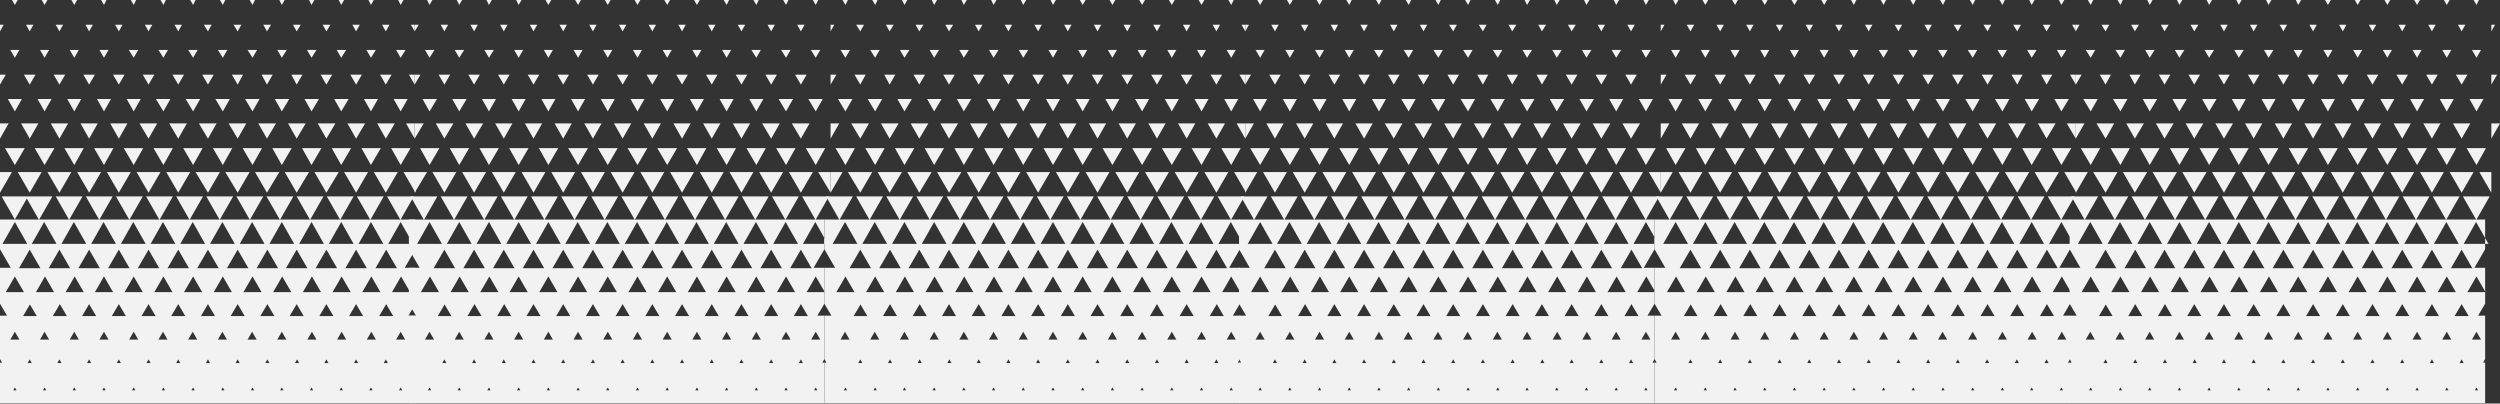 <svg viewBox="0 0 605.9 97.8" version="1.1" xmlns="http://www.w3.org/2000/svg" id="Layer_1">
  
  <rect x="0" y="0" width="605.9" height="97.8" fill="#333333" stroke="none"/>
  
  <defs>
    <style>
      .st0 {
        fill: #f2f2f2;
      }
    </style>
  </defs>
  <g>
    <polygon points="212.7 0 211.4 0 212.1 1.2 212.7 0" class="st0"></polygon>
    <polygon points="277.5 0 276.1 0 276.8 1.2 277.5 0" class="st0"></polygon>
    <polygon points="281.3 6 279.5 6 280.4 7.6 281.3 6" class="st0"></polygon>
    <polygon points="288.5 6 286.7 6 287.6 7.6 288.5 6" class="st0"></polygon>
    <polygon points="263.1 0 261.7 0 262.4 1.2 263.1 0" class="st0"></polygon>
    <polygon points="274.1 6 272.3 6 273.2 7.6 274.1 6" class="st0"></polygon>
    <polygon points="291.9 0 290.5 0 291.2 1.2 291.9 0" class="st0"></polygon>
    <polygon points="284.7 0 283.3 0 284 1.2 284.7 0" class="st0"></polygon>
    <polygon points="295.7 6 293.9 6 294.8 7.6 295.7 6" class="st0"></polygon>
    <polygon points="266.9 6 265.1 6 266 7.6 266.9 6" class="st0"></polygon>
    <polygon points="299 0 297.7 0 298.4 1.2 299 0" class="st0"></polygon>
    <polygon points="219.9 0 218.6 0 219.2 1.2 219.9 0" class="st0"></polygon>
    <polygon points="205.5 0 204.2 0 204.9 1.2 205.5 0" class="st0"></polygon>
    <polygon points="209.4 6 207.5 6 208.5 7.6 209.4 6" class="st0"></polygon>
    <polygon points="216.6 6 214.7 6 215.6 7.6 216.6 6" class="st0"></polygon>
    <polygon points="227.1 0 225.8 0 226.4 1.2 227.1 0" class="st0"></polygon>
    <polygon points="223.8 6 221.9 6 222.8 7.6 223.8 6" class="st0"></polygon>
    <polygon points="259.7 6 257.9 6 258.8 7.6 259.7 6" class="st0"></polygon>
    <polygon points="201.3 6 201.3 7.6 202.2 6 201.3 6" class="st0"></polygon>
    <polygon points="234.3 0 233 0 233.6 1.2 234.3 0" class="st0"></polygon>
    <polygon points="270.3 0 268.9 0 269.6 1.2 270.3 0" class="st0"></polygon>
    <polygon points="241.5 0 240.2 0 240.8 1.2 241.5 0" class="st0"></polygon>
    <polygon points="238.1 6 236.3 6 237.2 7.6 238.1 6" class="st0"></polygon>
    <polygon points="245.3 6 243.5 6 244.4 7.6 245.3 6" class="st0"></polygon>
    <polygon points="248.7 0 247.4 0 248 1.2 248.7 0" class="st0"></polygon>
    <polygon points="252.5 6 250.7 6 251.6 7.6 252.5 6" class="st0"></polygon>
    <polygon points="213.2 12.1 210.9 12.1 212.1 14 213.2 12.1" class="st0"></polygon>
    <polygon points="255.9 0 254.6 0 255.2 1.2 255.9 0" class="st0"></polygon>
    <polygon points="285.1 12.1 282.9 12.1 284 14 285.1 12.1" class="st0"></polygon>
    <polygon points="277.9 12.1 275.7 12.1 276.8 14 277.9 12.1" class="st0"></polygon>
    <polygon points="231 6 229.1 6 230 7.6 231 6" class="st0"></polygon>
    <polygon points="289 18.1 286.2 18.1 287.6 20.5 289 18.1" class="st0"></polygon>
    <polygon points="281.8 18.1 279 18.1 280.4 20.5 281.8 18.1" class="st0"></polygon>
    <polygon points="274.6 18.1 271.8 18.1 273.2 20.5 274.6 18.1" class="st0"></polygon>
    <polygon points="292.3 12.1 290.1 12.1 291.2 14 292.3 12.1" class="st0"></polygon>
    <polygon points="296.2 18.1 293.4 18.1 294.8 20.5 296.2 18.1" class="st0"></polygon>
    <polygon points="227.6 12.1 225.3 12.1 226.4 14 227.6 12.1" class="st0"></polygon>
    <polygon points="299.5 12.1 297.3 12.1 298.4 14 299.5 12.1" class="st0"></polygon>
    <polygon points="220.4 12.1 218.1 12.1 219.2 14 220.4 12.1" class="st0"></polygon>
    <polygon points="263.5 12.1 261.3 12.1 262.4 14 263.5 12.1" class="st0"></polygon>
    <polygon points="260.2 18.1 257.4 18.1 258.8 20.5 260.2 18.1" class="st0"></polygon>
    <polygon points="267.4 18.1 264.6 18.1 266 20.5 267.4 18.1" class="st0"></polygon>
    <polygon points="209.8 18.1 207.1 18.1 208.5 20.5 209.8 18.1" class="st0"></polygon>
    <polygon points="217 18.1 214.3 18.1 215.6 20.5 217 18.1" class="st0"></polygon>
    <polygon points="234.8 12.1 232.5 12.1 233.6 14 234.8 12.1" class="st0"></polygon>
    <polygon points="224.2 18.1 221.4 18.1 222.8 20.5 224.2 18.1" class="st0"></polygon>
    <polygon points="270.7 12.1 268.5 12.1 269.6 14 270.7 12.1" class="st0"></polygon>
    <polygon points="256.3 12.1 254.1 12.1 255.2 14 256.3 12.1" class="st0"></polygon>
    <polygon points="242 12.1 239.7 12.1 240.8 14 242 12.1" class="st0"></polygon>
    <polygon points="206 12.1 203.7 12.1 204.9 14 206 12.1" class="st0"></polygon>
    <polygon points="238.6 18.1 235.8 18.1 237.2 20.5 238.6 18.1" class="st0"></polygon>
    <polygon points="245.8 18.1 243 18.1 244.4 20.5 245.8 18.1" class="st0"></polygon>
    <polygon points="201.3 18.1 201.3 20.5 202.7 18.1 201.3 18.1" class="st0"></polygon>
    <polygon points="278.5 24 275.1 24 276.8 27 278.5 24" class="st0"></polygon>
    <polygon points="253 18.1 250.2 18.1 251.6 20.5 253 18.1" class="st0"></polygon>
    <polygon points="249.2 12.1 246.9 12.1 248 14 249.2 12.1" class="st0"></polygon>
    <polygon points="231.4 18.1 228.6 18.1 230 20.5 231.4 18.1" class="st0"></polygon>
    <polygon points="285.7 24 282.3 24 284 27 285.7 24" class="st0"></polygon>
    <polygon points="282.5 29.9 278.3 29.9 280.4 33.6 282.5 29.9" class="st0"></polygon>
    <polygon points="289.7 29.9 285.5 29.9 287.6 33.6 289.7 29.9" class="st0"></polygon>
    <polygon points="275.3 29.9 271.1 29.9 273.2 33.6 275.3 29.9" class="st0"></polygon>
    <polygon points="213.8 24 210.3 24 212.1 27 213.8 24" class="st0"></polygon>
    <polygon points="296.9 29.9 292.7 29.9 294.8 33.6 296.9 29.9" class="st0"></polygon>
    <polygon points="268.1 29.9 263.9 29.9 266 33.6 268.1 29.9" class="st0"></polygon>
    <polygon points="292.9 24 289.5 24 291.2 27 292.9 24" class="st0"></polygon>
    <polygon points="300.1 24 296.7 24 298.4 27 300.1 24" class="st0"></polygon>
    <polygon points="264.1 24 260.7 24 262.4 27 264.1 24" class="st0"></polygon>
    <polygon points="210.6 29.9 206.3 29.9 208.5 33.6 210.6 29.9" class="st0"></polygon>
    <polygon points="260.9 29.9 256.7 29.9 258.8 33.6 260.9 29.9" class="st0"></polygon>
    <polygon points="221 24 217.5 24 219.2 27 221 24" class="st0"></polygon>
    <polygon points="228.2 24 224.7 24 226.4 27 228.2 24" class="st0"></polygon>
    <polygon points="217.8 29.9 213.5 29.9 215.6 33.6 217.8 29.9" class="st0"></polygon>
    <polygon points="235.4 24 231.9 24 233.6 27 235.4 24" class="st0"></polygon>
    <polygon points="239.4 29.9 235.1 29.9 237.2 33.6 239.4 29.9" class="st0"></polygon>
    <polygon points="256.9 24 253.5 24 255.2 27 256.9 24" class="st0"></polygon>
    <polygon points="225 29.9 220.7 29.9 222.8 33.6 225 29.9" class="st0"></polygon>
    <polygon points="242.5 24 239.1 24 240.8 27 242.5 24" class="st0"></polygon>
    <polygon points="206.6 24 203.1 24 204.9 27 206.6 24" class="st0"></polygon>
    <polygon points="201.3 29.9 201.3 33.6 203.4 29.9 201.3 29.9" class="st0"></polygon>
    <polygon points="271.3 24 267.9 24 269.6 27 271.3 24" class="st0"></polygon>
    <polygon points="246.6 29.9 242.3 29.9 244.4 33.6 246.6 29.9" class="st0"></polygon>
    <polygon points="293.5 35.9 288.8 35.9 291.2 40 293.5 35.9" class="st0"></polygon>
    <polygon points="249.7 24 246.3 24 248 27 249.7 24" class="st0"></polygon>
    <polygon points="232.2 29.9 227.9 29.9 230 33.6 232.2 29.9" class="st0"></polygon>
    <polygon points="286.4 35.9 281.6 35.9 284 40 286.4 35.9" class="st0"></polygon>
    <polygon points="253.7 29.9 249.5 29.9 251.6 33.6 253.7 29.9" class="st0"></polygon>
    <polygon points="214.4 35.9 209.7 35.9 212.1 40 214.4 35.9" class="st0"></polygon>
    <polygon points="290.5 41.7 284.7 41.7 287.6 46.7 290.5 41.7" class="st0"></polygon>
    <polygon points="297.7 41.7 291.9 41.7 294.8 46.7 297.7 41.7" class="st0"></polygon>
    <polygon points="279.2 35.9 274.4 35.9 276.8 40 279.2 35.9" class="st0"></polygon>
    <polygon points="276.1 41.7 270.3 41.7 273.2 46.7 276.1 41.7" class="st0"></polygon>
    <polygon points="283.3 41.7 277.5 41.7 280.4 46.7 283.3 41.7" class="st0"></polygon>
    <polygon points="300.7 35.9 296 35.9 298.4 40 300.7 35.9" class="st0"></polygon>
    <polygon points="268.9 41.7 263.1 41.7 266 46.7 268.9 41.7" class="st0"></polygon>
    <polygon points="228.8 35.9 224.1 35.9 226.4 40 228.8 35.9" class="st0"></polygon>
    <polygon points="221.6 35.9 216.9 35.9 219.2 40 221.6 35.9" class="st0"></polygon>
    <polygon points="218.6 41.7 212.7 41.7 215.6 46.7 218.6 41.7" class="st0"></polygon>
    <polygon points="211.4 41.7 205.5 41.7 208.5 46.7 211.4 41.7" class="st0"></polygon>
    <polygon points="264.8 35.9 260.1 35.9 262.4 40 264.8 35.9" class="st0"></polygon>
    <polygon points="201.3 41.7 201.3 46.7 204.2 41.7 201.3 41.7" class="st0"></polygon>
    <polygon points="261.7 41.7 255.9 41.7 258.8 46.7 261.7 41.7" class="st0"></polygon>
    <polygon points="272 35.9 267.2 35.9 269.6 40 272 35.9" class="st0"></polygon>
    <polygon points="225.8 41.7 219.9 41.7 222.8 46.7 225.8 41.7" class="st0"></polygon>
    <polygon points="207.2 35.9 202.5 35.9 204.9 40 207.2 35.9" class="st0"></polygon>
    <polygon points="257.6 35.9 252.9 35.9 255.2 40 257.6 35.9" class="st0"></polygon>
    <polygon points="243.2 35.9 238.5 35.9 240.8 40 243.2 35.9" class="st0"></polygon>
    <polygon points="247.3 41.7 241.5 41.7 244.4 46.7 247.3 41.7" class="st0"></polygon>
    <polygon points="240.1 41.7 234.3 41.7 237.2 46.7 240.1 41.7" class="st0"></polygon>
    <polygon points="236 35.9 231.3 35.9 233.6 40 236 35.9" class="st0"></polygon>
    <polygon points="302 46.7 302 41.7 299.1 41.7 302 46.7" class="st0"></polygon>
    <polygon points="233 41.7 227.1 41.7 230 46.7 233 41.7" class="st0"></polygon>
    <polygon points="254.5 41.7 248.7 41.7 251.6 46.7 254.5 41.7" class="st0"></polygon>
    <polygon points="250.4 35.9 245.7 35.9 248 40 250.4 35.9" class="st0"></polygon>
    <path d="M301.4,59.1h-6.1l3-5.3,3,5.3ZM297.4,65h-5.2l2.6-4.5,2.6,4.5ZM300.5,70.8h-4.3l2.2-3.8,2.2,3.8h0ZM296.5,76.6h-3.3l1.7-2.9,1.7,2.9ZM299.5,82.3h-2.2l1.1-1.9,1.1,1.9ZM295.3,88h-1l.5-.9.5.9h0ZM298.8,94.6h-.8l.4-.7.4.7h0ZM204.9,93.9l.4.7h-.8l.4-.7ZM208.5,87.1l.5.9h-1l.5-.9ZM203.7,82.3l1.1-1.9,1.1,1.9h-2.2,0ZM208.5,73.7l1.7,2.9h-3.3l1.7-2.9ZM202.7,70.8l2.2-3.8,2.2,3.8h-4.3ZM208.5,60.5l2.6,4.5h-5.2l2.6-4.5ZM201.8,59.1l3-5.3,3,5.3h-6.1ZM215.1,59.1h-6.1l3-5.3,3,5.3ZM222.3,59.1h-6.1l3-5.3,3,5.3ZM229.5,59.1h-6.1l3-5.3,3,5.3ZM236.7,59.1h-6.1l3-5.3,3,5.3ZM243.9,59.1h-6.1l3-5.3,3,5.3ZM251.1,59.1h-6.1l3-5.3,3,5.3h0ZM258.3,59.1h-6.1l3-5.3,3,5.3ZM265.5,59.1h-6.1l3-5.3,3,5.3ZM272.6,59.1h-6.1l3-5.3,3,5.3h0ZM279.8,59.1h-6.1l3-5.3,3,5.3ZM287,59.1h-6.1l3-5.3,3,5.3ZM290,65h-5l2.6-4.5,2.6,4.5h-.2ZM289,76.6h-3.1l1.7-2.9,1.7,2.9h-.3ZM291.2,93.9l.4.7h-.8l.4-.7h0ZM287.8,88h-.7l.5-.9.5.9h-.3ZM284,93.9l.4.7h-.8l.4-.7h0ZM276.8,93.9l.4.7h-.8l.4-.7h0ZM269.6,93.9l.4.7h-.8l.4-.7h0ZM262.4,93.9l.4.7h-.8l.4-.7h0ZM255.2,93.9l.4.7h-.8l.4-.7ZM248,93.9l.4.7h-.8l.4-.7ZM240.8,93.9l.4.7h-.8l.4-.7ZM233.6,93.9l.4.7h-.8l.4-.7ZM226.4,93.9l.4.7h-.8l.4-.7ZM212.5,94.6h-.8l.4-.7.4.7ZM219.2,93.9l.4.7h-.8l.4-.7ZM216.2,88h-1l.5-.9.5.9h0ZM217.3,76.6h-3.3l1.7-2.9,1.7,2.9ZM218.1,65h-5l2.6-4.5,2.6,4.5h-.2,0ZM225.2,65h-5l2.6-4.5,2.6,4.5h-.2,0ZM232.4,65h-5l2.6-4.5,2.6,4.5h-.2,0ZM239.6,65h-5l2.6-4.5,2.6,4.5h-.2,0ZM246.8,65h-5l2.6-4.5,2.6,4.5h-.2,0ZM254,65h-5l2.6-4.5,2.6,4.5h-.2,0ZM261.2,65h-5l2.6-4.5,2.6,4.5h-.2ZM268.4,65h-5l2.6-4.5,2.6,4.5h-.2ZM275.6,65h-5l2.6-4.5,2.6,4.5h-.2ZM282.8,65h-5l2.6-4.5,2.6,4.5h-.2,0ZM281.8,76.6h-3.1l1.7-2.9,1.7,2.9h-.3ZM273,88h-.3l.5-.9.5.9h-.7ZM265.8,88h-.3l.5-.9.5.9h-.7ZM258.6,88h-.3l.5-.9.5.9h-.7ZM251.4,88h-.3l.5-.9.5.9h-.7ZM244.2,88h-.3l.5-.9.5.9h-.7ZM237,88h-.3l.5-.9.5.9h-.7ZM229.9,88h-.3l.5-.9.5.9h-.7ZM224.5,76.6h-3.3l1.7-2.9,1.7,2.9ZM228.4,70.8h-4.1l2.2-3.8,2.2,3.8h-.2ZM235.6,70.8h-4.1l2.2-3.8,2.2,3.8h-.2ZM242.8,70.8h-4.1l2.2-3.8,2.2,3.8h-.2ZM250,70.8h-4.1l2.2-3.8,2.2,3.8h-.2ZM257.1,70.8h-4.1l2.2-3.8,2.2,3.8h-.2ZM264.3,70.8h-4.1l2.2-3.8,2.2,3.8h-.2ZM271.5,70.8h-4.1l2.2-3.8,2.2,3.8h-.2,0ZM274.6,76.6h-3.1l1.7-2.9,1.7,2.9h-.3ZM268.8,82.3h-.3l1.1-1.9,1.1,1.9h-1.9,0ZM261.6,82.3h-.3l1.1-1.9,1.1,1.9h-1.9,0ZM254.4,82.3h-.3l1.1-1.9,1.1,1.9h-1.9ZM247.2,82.3h-.3l1.1-1.9,1.1,1.9h-1.9ZM240,82.3h-.3l1.1-1.9,1.1,1.9h-1.9,0ZM232.8,82.3h-.3l1.1-1.9,1.1,1.9h-1.9ZM231.4,76.6h-3.1l1.7-2.9,1.7,2.9h-.3ZM238.6,76.6h-3.1l1.7-2.9,1.7,2.9h-.3ZM245.8,76.6h-3.1l1.7-2.9,1.7,2.9h-.3ZM253,76.6h-3.1l1.7-2.9,1.7,2.9h-.3ZM260.2,76.6h-3.1l1.7-2.9,1.7,2.9h-.3ZM267.4,76.6h-3.1l1.7-2.9,1.7,2.9h-.3ZM225.6,82.3h-.3l1.1-1.9,1.1,1.9h-1.9ZM277.6,82.3h-1.9l1.1-1.9,1.1,1.9h-.3,0ZM278.7,70.8h-4.1l2.2-3.8,2.2,3.8h-.2,0ZM217.3,70.8h-.2l2.2-3.8,2.2,3.8h-4.1ZM218.4,82.3h-.3l1.1-1.9,1.1,1.9h-1.9,0ZM222.7,88h-.3l.5-.9.5.9h-.7ZM280.6,88h-.7l.5-.9.5.9h-.3ZM284.8,82.3h-1.9l1.1-1.9,1.1,1.9h-.3,0ZM285.9,70.8h-4.1l2.2-3.8,2.2,3.8h-.2,0ZM210.1,70.8h-.2l2.2-3.8,2.2,3.8h-4.1ZM211.2,82.3h-.3l1.1-1.9,1.1,1.9h-1.9ZM292,82.3h-1.9l1.1-1.9,1.1,1.9h-.3,0ZM293.1,70.8h-4.1l2.2-3.8,2.2,3.8h-.2ZM294,59.1h-5.9l3-5.3,3,5.3h-.2ZM298.4,53.2l3.2-5.6h-6.5l3.2,5.6h-7.2l3.2-5.6h-6.5l3.2,5.6h-7.2l3.2-5.6h-6.5l3.2,5.6h-7.2l3.2-5.6h-6.5l3.2,5.6h-7.2l3.2-5.6h-6.5l3.2,5.6h-7.2l3.2-5.6h-6.5l3.2,5.6h-7.2l3.2-5.6h-6.5l3.2,5.6h-7.2l3.2-5.6h-6.5l3.2,5.6h-7.2l3.2-5.6h-6.5l3.2,5.6h-7.2l3.2-5.6h-6.5l3.2,5.6h-7.2l3.2-5.6h-6.5l3.2,5.6h-7.2l3.2-5.6h-6.5l3.2,5.6h-7.2l3.2-5.6h-6.5l3.2,5.6h-7.2l3.2-5.6h-6.5l3.2,5.6h-3.6v7.2l2.6,4.5h-2.6v8.7l1.7,2.9h-1.7v10.5h0l.5.9h-.5v9.8h100.7v-9.8h-.5l.5-.9h0v-10.5h-1.7l1.7-2.9v-8.7h-2.6l2.6-4.5v-7.2h-3.6Z" class="st0"></path>
    <polygon points="313.3 0 311.9 0 312.6 1.2 313.3 0" class="st0"></polygon>
    <polygon points="378 0 376.7 0 377.3 1.2 378 0" class="st0"></polygon>
    <polygon points="381.9 6 380 6 380.9 7.6 381.9 6" class="st0"></polygon>
    <polygon points="389 6 387.2 6 388.1 7.6 389 6" class="st0"></polygon>
    <polygon points="363.6 0 362.3 0 363 1.2 363.6 0" class="st0"></polygon>
    <polygon points="374.7 6 372.8 6 373.7 7.6 374.7 6" class="st0"></polygon>
    <polygon points="392.4 0 391.1 0 391.7 1.2 392.4 0" class="st0"></polygon>
    <polygon points="385.2 0 383.9 0 384.5 1.2 385.2 0" class="st0"></polygon>
    <polygon points="396.2 6 394.4 6 395.3 7.6 396.2 6" class="st0"></polygon>
    <polygon points="367.5 6 365.6 6 366.5 7.6 367.5 6" class="st0"></polygon>
    <polygon points="399.6 0 398.3 0 398.9 1.2 399.6 0" class="st0"></polygon>
    <polygon points="320.5 0 319.1 0 319.8 1.2 320.5 0" class="st0"></polygon>
    <polygon points="306.1 0 304.7 0 305.4 1.2 306.1 0" class="st0"></polygon>
    <polygon points="309.9 6 308.1 6 309 7.6 309.9 6" class="st0"></polygon>
    <polygon points="317.1 6 315.3 6 316.2 7.6 317.1 6" class="st0"></polygon>
    <polygon points="327.6 0 326.3 0 327 1.2 327.6 0" class="st0"></polygon>
    <polygon points="324.3 6 322.5 6 323.4 7.6 324.3 6" class="st0"></polygon>
    <polygon points="360.3 6 358.4 6 359.4 7.6 360.3 6" class="st0"></polygon>
    <polygon points="301.8 6 301.8 7.6 302.7 6 301.8 6" class="st0"></polygon>
    <polygon points="334.8 0 333.5 0 334.2 1.2 334.8 0" class="st0"></polygon>
    <polygon points="370.8 0 369.5 0 370.1 1.2 370.8 0" class="st0"></polygon>
    <polygon points="342 0 340.7 0 341.4 1.2 342 0" class="st0"></polygon>
    <polygon points="338.7 6 336.9 6 337.8 7.6 338.7 6" class="st0"></polygon>
    <polygon points="345.9 6 344.1 6 345 7.6 345.9 6" class="st0"></polygon>
    <polygon points="349.2 0 347.9 0 348.6 1.2 349.2 0" class="st0"></polygon>
    <polygon points="353.1 6 351.2 6 352.2 7.6 353.1 6" class="st0"></polygon>
    <polygon points="313.7 12.1 311.5 12.1 312.6 14 313.7 12.1" class="st0"></polygon>
    <polygon points="356.4 0 355.1 0 355.8 1.2 356.4 0" class="st0"></polygon>
    <polygon points="385.7 12.1 383.4 12.1 384.5 14 385.7 12.1" class="st0"></polygon>
    <polygon points="378.5 12.1 376.2 12.1 377.3 14 378.5 12.1" class="st0"></polygon>
    <polygon points="331.5 6 329.7 6 330.6 7.6 331.5 6" class="st0"></polygon>
    <polygon points="389.5 18.1 386.7 18.1 388.1 20.5 389.5 18.1" class="st0"></polygon>
    <polygon points="382.3 18.1 379.5 18.1 380.9 20.5 382.3 18.1" class="st0"></polygon>
    <polygon points="375.1 18.1 372.4 18.1 373.7 20.5 375.1 18.1" class="st0"></polygon>
    <polygon points="392.9 12.1 390.6 12.1 391.7 14 392.9 12.1" class="st0"></polygon>
    <polygon points="396.7 18.1 393.9 18.1 395.3 20.5 396.7 18.1" class="st0"></polygon>
    <polygon points="328.1 12.1 325.9 12.1 327 14 328.1 12.1" class="st0"></polygon>
    <polygon points="400.1 12.1 397.8 12.1 398.9 14 400.1 12.1" class="st0"></polygon>
    <polygon points="320.9 12.1 318.7 12.1 319.8 14 320.9 12.1" class="st0"></polygon>
    <polygon points="364.1 12.1 361.8 12.1 363 14 364.1 12.1" class="st0"></polygon>
    <polygon points="360.7 18.1 358 18.1 359.4 20.5 360.7 18.1" class="st0"></polygon>
    <polygon points="367.9 18.1 365.2 18.1 366.5 20.5 367.9 18.1" class="st0"></polygon>
    <polygon points="310.4 18.1 307.6 18.1 309 20.5 310.4 18.1" class="st0"></polygon>
    <polygon points="317.6 18.1 314.8 18.1 316.2 20.5 317.6 18.1" class="st0"></polygon>
    <polygon points="335.3 12.1 333 12.1 334.2 14 335.3 12.1" class="st0"></polygon>
    <polygon points="324.8 18.1 322 18.1 323.4 20.5 324.8 18.1" class="st0"></polygon>
    <polygon points="371.3 12.1 369 12.1 370.1 14 371.3 12.1" class="st0"></polygon>
    <polygon points="356.9 12.1 354.6 12.1 355.8 14 356.9 12.1" class="st0"></polygon>
    <polygon points="342.5 12.1 340.2 12.1 341.4 14 342.5 12.1" class="st0"></polygon>
    <polygon points="306.5 12.1 304.3 12.1 305.4 14 306.5 12.1" class="st0"></polygon>
    <polygon points="339.2 18.1 336.4 18.1 337.8 20.5 339.2 18.1" class="st0"></polygon>
    <polygon points="346.4 18.1 343.6 18.1 345 20.5 346.4 18.1" class="st0"></polygon>
    <polygon points="301.8 18.1 301.8 20.5 303.2 18.1 301.8 18.1" class="st0"></polygon>
    <polygon points="379.1 24 375.6 24 377.3 27 379.1 24" class="st0"></polygon>
    <polygon points="353.6 18.1 350.8 18.1 352.2 20.5 353.6 18.1" class="st0"></polygon>
    <polygon points="349.7 12.1 347.4 12.1 348.6 14 349.7 12.1" class="st0"></polygon>
    <polygon points="332 18.1 329.2 18.1 330.6 20.5 332 18.1" class="st0"></polygon>
    <polygon points="386.3 24 382.8 24 384.5 27 386.3 24" class="st0"></polygon>
    <polygon points="383.1 29.9 378.8 29.9 380.9 33.6 383.1 29.9" class="st0"></polygon>
    <polygon points="390.3 29.9 386 29.9 388.1 33.6 390.3 29.9" class="st0"></polygon>
    <polygon points="375.9 29.9 371.6 29.9 373.7 33.6 375.9 29.9" class="st0"></polygon>
    <polygon points="314.3 24 310.9 24 312.6 27 314.3 24" class="st0"></polygon>
    <polygon points="397.5 29.9 393.2 29.9 395.3 33.6 397.5 29.9" class="st0"></polygon>
    <polygon points="368.7 29.9 364.4 29.9 366.5 33.6 368.7 29.9" class="st0"></polygon>
    <polygon points="393.4 24 390 24 391.7 27 393.4 24" class="st0"></polygon>
    <polygon points="400.6 24 397.2 24 398.9 27 400.6 24" class="st0"></polygon>
    <polygon points="364.7 24 361.2 24 363 27 364.7 24" class="st0"></polygon>
    <polygon points="311.1 29.9 306.9 29.9 309 33.6 311.1 29.9" class="st0"></polygon>
    <polygon points="361.5 29.9 357.2 29.9 359.4 33.6 361.5 29.9" class="st0"></polygon>
    <polygon points="321.5 24 318.1 24 319.8 27 321.5 24" class="st0"></polygon>
    <polygon points="328.7 24 325.3 24 327 27 328.7 24" class="st0"></polygon>
    <polygon points="318.3 29.9 314.1 29.9 316.2 33.6 318.3 29.9" class="st0"></polygon>
    <polygon points="335.9 24 332.5 24 334.2 27 335.9 24" class="st0"></polygon>
    <polygon points="339.9 29.9 335.6 29.9 337.8 33.6 339.9 29.9" class="st0"></polygon>
    <polygon points="357.5 24 354 24 355.8 27 357.5 24" class="st0"></polygon>
    <polygon points="325.5 29.9 321.3 29.9 323.4 33.6 325.5 29.9" class="st0"></polygon>
    <polygon points="343.1 24 339.6 24 341.4 27 343.1 24" class="st0"></polygon>
    <polygon points="307.1 24 303.7 24 305.4 27 307.1 24" class="st0"></polygon>
    <polygon points="301.8 29.9 301.8 33.6 303.9 29.9 301.8 29.9" class="st0"></polygon>
    <polygon points="371.9 24 368.4 24 370.1 27 371.9 24" class="st0"></polygon>
    <polygon points="347.1 29.9 342.8 29.9 345 33.6 347.1 29.9" class="st0"></polygon>
    <polygon points="394.1 35.9 389.4 35.9 391.7 40 394.1 35.9" class="st0"></polygon>
    <polygon points="350.3 24 346.8 24 348.6 27 350.3 24" class="st0"></polygon>
    <polygon points="332.7 29.9 328.5 29.9 330.6 33.6 332.7 29.9" class="st0"></polygon>
    <polygon points="386.9 35.9 382.2 35.9 384.5 40 386.9 35.9" class="st0"></polygon>
    <polygon points="354.3 29.9 350 29.9 352.2 33.6 354.3 29.9" class="st0"></polygon>
    <polygon points="315 35.9 310.2 35.9 312.6 40 315 35.9" class="st0"></polygon>
    <polygon points="391 41.7 385.2 41.7 388.1 46.7 391 41.7" class="st0"></polygon>
    <polygon points="398.2 41.7 392.4 41.7 395.3 46.7 398.2 41.7" class="st0"></polygon>
    <polygon points="379.7 35.9 375 35.9 377.3 40 379.7 35.9" class="st0"></polygon>
    <polygon points="376.7 41.7 370.8 41.7 373.7 46.7 376.7 41.7" class="st0"></polygon>
    <polygon points="383.9 41.7 378 41.7 380.9 46.7 383.9 41.7" class="st0"></polygon>
    <polygon points="401.3 35.9 396.6 35.9 398.9 40 401.3 35.9" class="st0"></polygon>
    <polygon points="369.5 41.7 363.6 41.7 366.5 46.7 369.5 41.7" class="st0"></polygon>
    <polygon points="329.3 35.9 324.6 35.9 327 40 329.3 35.9" class="st0"></polygon>
    <polygon points="322.1 35.9 317.4 35.9 319.8 40 322.1 35.9" class="st0"></polygon>
    <polygon points="319.1 41.7 313.3 41.7 316.2 46.7 319.1 41.7" class="st0"></polygon>
    <polygon points="311.9 41.7 306.1 41.7 309 46.7 311.9 41.7" class="st0"></polygon>
    <polygon points="365.3 35.9 360.6 35.9 363 40 365.3 35.9" class="st0"></polygon>
    <polygon points="301.8 41.7 301.8 46.7 304.7 41.7 301.8 41.7" class="st0"></polygon>
    <polygon points="362.3 41.7 356.4 41.7 359.4 46.7 362.3 41.7" class="st0"></polygon>
    <polygon points="372.5 35.9 367.8 35.9 370.1 40 372.5 35.9" class="st0"></polygon>
    <polygon points="326.3 41.7 320.5 41.7 323.4 46.7 326.3 41.7" class="st0"></polygon>
    <polygon points="307.8 35.9 303 35.9 305.4 40 307.8 35.9" class="st0"></polygon>
    <polygon points="358.1 35.9 353.4 35.9 355.8 40 358.1 35.9" class="st0"></polygon>
    <polygon points="343.7 35.9 339 35.9 341.4 40 343.7 35.9" class="st0"></polygon>
    <polygon points="347.9 41.7 342.1 41.7 345 46.7 347.9 41.7" class="st0"></polygon>
    <polygon points="340.7 41.7 334.9 41.7 337.8 46.7 340.7 41.7" class="st0"></polygon>
    <polygon points="336.5 35.9 331.8 35.9 334.2 40 336.5 35.9" class="st0"></polygon>
    <polygon points="402.5 46.7 402.5 41.7 399.6 41.7 402.5 46.7" class="st0"></polygon>
    <polygon points="333.5 41.7 327.7 41.7 330.6 46.7 333.5 41.7" class="st0"></polygon>
    <polygon points="355.1 41.7 349.2 41.7 352.2 46.7 355.1 41.7" class="st0"></polygon>
    <polygon points="350.9 35.9 346.2 35.9 348.6 40 350.9 35.9" class="st0"></polygon>
    <path d="M402,59.1h-6.1l3-5.3,3,5.3h0ZM398,65h-5.2l2.6-4.5,2.6,4.5ZM401.1,70.8h-4.3l2.2-3.8,2.2,3.8h0ZM397,76.6h-3.3l1.7-2.9,1.7,2.9ZM400,82.3h-2.2l1.1-1.9,1.1,1.9ZM395.8,88h-1l.5-.9.5.9h0ZM399.3,94.6h-.8l.4-.7.4.7h0ZM305.4,93.9l.4.7h-.8l.4-.7h0ZM309,87.1l.5.9h-1l.5-.9ZM304.3,82.3l1.1-1.9,1.1,1.9h-2.2ZM309,73.7l1.7,2.9h-3.3l1.7-2.9ZM303.2,70.8l2.2-3.8,2.2,3.8h-4.3ZM309,60.5l2.6,4.5h-5.2l2.6-4.5ZM302.4,59.1l3-5.3,3,5.3h-6.1ZM315.6,59.1h-6.1l3-5.3,3,5.3ZM322.8,59.1h-6.1l3-5.3,3,5.3ZM330,59.1h-6.1l3-5.3,3,5.3ZM337.2,59.1h-6.1l3-5.3,3,5.3ZM344.4,59.1h-6.1l3-5.3,3,5.3ZM351.6,59.1h-6.1l3-5.3,3,5.3h0ZM358.8,59.1h-6.1l3-5.3,3,5.3ZM366,59.1h-6.1l3-5.3,3,5.3ZM373.2,59.1h-6.1l3-5.3,3,5.3ZM380.4,59.1h-6.1l3-5.3,3,5.3ZM387.6,59.1h-6.1l3-5.3,3,5.3ZM390.5,65h-5l2.6-4.5,2.6,4.5h-.2ZM389.5,76.6h-3.1l1.7-2.9,1.7,2.9h-.3ZM391.7,93.9l.4.7h-.8l.4-.7h0ZM388.3,88h-.7l.5-.9.5.9h-.3ZM384.5,93.9l.4.7h-.8l.4-.7h0ZM377.3,93.9l.4.7h-.8l.4-.7h0ZM370.1,93.9l.4.7h-.8l.4-.7h0ZM363,93.9l.4.7h-.8l.4-.7h0ZM355.8,93.9l.4.7h-.8l.4-.7h0ZM348.6,93.9l.4.7h-.8l.4-.7h0ZM341.4,93.9l.4.7h-.8l.4-.7h0ZM334.2,93.9l.4.7h-.8l.4-.7h0ZM327,93.9l.4.7h-.8l.4-.7h0ZM313,94.6h-.8l.4-.7.4.7h0ZM319.8,93.9l.4.7h-.8l.4-.7h0ZM316.7,88h-1l.5-.9.5.9h0ZM317.9,76.6h-3.3l1.7-2.9,1.7,2.9ZM318.6,65h-5l2.6-4.5,2.6,4.5h-.2ZM325.8,65h-5l2.6-4.5,2.6,4.5h-.2,0ZM333,65h-5l2.6-4.5,2.6,4.5h-.2ZM340.2,65h-5l2.6-4.5,2.6,4.5h-.2ZM347.4,65h-5l2.6-4.5,2.6,4.5h-.2ZM354.6,65h-5l2.6-4.5,2.6,4.5h-.2,0ZM361.8,65h-5l2.6-4.5,2.6,4.5h-.2,0ZM369,65h-5l2.6-4.5,2.6,4.5h-.2ZM376.1,65h-5l2.6-4.5,2.6,4.5h-.2,0ZM383.3,65h-5l2.6-4.5,2.6,4.5h-.2,0ZM382.3,76.6h-3.1l1.7-2.9,1.7,2.9h-.3ZM373.6,88h-.3l.5-.9.5.9h-.7,0ZM366.4,88h-.3l.5-.9.5.9h-.7ZM359.2,88h-.3l.5-.9.5.9h-.7ZM352,88h-.3l.5-.9.5.9h-.7ZM344.8,88h-.3l.5-.9.5.9h-.7,0ZM337.6,88h-.3l.5-.9.5.9h-.7ZM330.4,88h-.3l.5-.9.5.9h-.7,0ZM325,76.6h-3.3l1.7-2.9,1.7,2.9ZM328.9,70.8h-4.1l2.2-3.8,2.2,3.8h-.2,0ZM336.1,70.8h-4.1l2.2-3.8,2.2,3.8h-.2ZM343.3,70.8h-4.1l2.2-3.8,2.2,3.8h-.2,0ZM350.5,70.8h-4.1l2.2-3.8,2.2,3.8h-.2,0ZM357.7,70.8h-4.1l2.2-3.8,2.2,3.8h-.2,0ZM364.9,70.8h-4.1l2.2-3.8,2.2,3.8h-.2ZM372.1,70.8h-4.1l2.2-3.8,2.2,3.8h-.2,0ZM375.1,76.6h-3.1l1.7-2.9,1.7,2.9h-.3ZM369.3,82.3h-.3l1.1-1.9,1.1,1.9h-1.9,0ZM362.1,82.3h-.3l1.1-1.9,1.1,1.9h-1.9,0ZM354.9,82.3h-.3l1.1-1.9,1.1,1.9h-1.9,0ZM347.7,82.3h-.3l1.1-1.9,1.1,1.9h-1.9,0ZM340.5,82.3h-.3l1.1-1.9,1.1,1.9h-1.9,0ZM333.4,82.3h-.3l1.1-1.9,1.1,1.9h-1.9,0ZM332,76.6h-3.1l1.7-2.9,1.7,2.9h-.3ZM339.2,76.6h-3.1l1.7-2.9,1.7,2.9h-.3ZM346.4,76.6h-3.1l1.7-2.9,1.7,2.9h-.3ZM353.6,76.6h-3.1l1.7-2.9,1.7,2.9h-.3ZM360.8,76.6h-3.1l1.7-2.9,1.7,2.9h-.3ZM368,76.6h-3.1l1.7-2.9,1.7,2.9h-.3ZM326.2,82.3h-.3l1.1-1.9,1.1,1.9h-1.9,0ZM378.2,82.3h-1.9l1.1-1.9,1.1,1.9h-.3,0ZM379.3,70.8h-4.1l2.2-3.8,2.2,3.8h-.2,0ZM317.9,70.8h-.2l2.2-3.8,2.2,3.8h-4.1,0ZM319,82.3h-.3l1.1-1.9,1.1,1.9h-1.9,0ZM323.2,88h-.3l.5-.9.5.9h-.7,0ZM381.1,88h-.7l.5-.9.5.9h-.3ZM385.4,82.3h-1.9l1.1-1.9,1.1,1.9h-.3,0ZM386.5,70.8h-4.1l2.2-3.8,2.2,3.8h-.2,0ZM310.7,70.8h-.2l2.2-3.8,2.2,3.8h-4.1,0ZM311.8,82.3h-.3l1.1-1.9,1.1,1.9h-1.9,0ZM392.5,82.3h-1.9l1.1-1.9,1.1,1.9h-.3,0ZM393.7,70.8h-4.1l2.2-3.8,2.2,3.8h-.2ZM394.6,59.1h-5.9l3-5.3,3,5.3h-.2ZM398.9,53.2l3.2-5.6h-6.5l3.2,5.6h-7.2l3.2-5.6h-6.5l3.2,5.6h-7.2l3.2-5.6h-6.5l3.2,5.6h-7.2l3.2-5.6h-6.5l3.2,5.6h-7.2l3.2-5.6h-6.5l3.2,5.6h-7.2l3.2-5.6h-6.5l3.2,5.6h-7.2l3.2-5.6h-6.5l3.2,5.6h-7.2l3.2-5.6h-6.5l3.2,5.6h-7.2l3.2-5.6h-6.5l3.2,5.6h-7.2l3.2-5.6h-6.5l3.2,5.6h-7.2l3.2-5.6h-6.5l3.2,5.6h-7.2l3.2-5.6h-6.5l3.2,5.6h-7.2l3.2-5.6h-6.5l3.2,5.6h-7.2l3.2-5.6h-6.5l3.2,5.6h-3.6v7.2l2.6,4.5h-2.6v8.7l1.7,2.9h-1.7v10.5h0l.5.9h-.5v9.8h100.7v-9.8h-.5l.5-.9h0v-10.5h-1.7l1.7-2.9v-8.7h-2.6l2.6-4.5v-7.2h-3.6Z" class="st0"></path>
    <polygon points="301.8 29.9 301.8 33.6 299.7 29.9 301.8 29.9" class="st0"></polygon>
    <polygon points="301.8 18.1 301.8 20.5 300.4 18.1 301.8 18.1" class="st0"></polygon>
    <polygon points="301.8 6 301.8 7.6 300.9 6 301.8 6" class="st0"></polygon>
    <polygon points="11.5 0 10.1 0 10.8 1.2 11.5 0" class="st0"></polygon>
    <polygon points="76.2 0 74.9 0 75.5 1.2 76.2 0" class="st0"></polygon>
    <polygon points="80.1 6 78.2 6 79.1 7.6 80.1 6" class="st0"></polygon>
    <polygon points="87.2 6 85.4 6 86.3 7.6 87.2 6" class="st0"></polygon>
    <polygon points="61.8 0 60.5 0 61.2 1.2 61.8 0" class="st0"></polygon>
    <polygon points="72.9 6 71 6 71.9 7.6 72.9 6" class="st0"></polygon>
    <polygon points="90.6 0 89.3 0 89.9 1.2 90.6 0" class="st0"></polygon>
    <polygon points="83.4 0 82.1 0 82.7 1.2 83.4 0" class="st0"></polygon>
    <polygon points="94.4 6 92.6 6 93.5 7.6 94.4 6" class="st0"></polygon>
    <polygon points="65.7 6 63.8 6 64.7 7.6 65.7 6" class="st0"></polygon>
    <polygon points="97.8 0 96.5 0 97.1 1.2 97.8 0" class="st0"></polygon>
    <polygon points="18.7 0 17.3 0 18 1.2 18.7 0" class="st0"></polygon>
    <polygon points="4.3 0 2.9 0 3.6 1.2 4.3 0" class="st0"></polygon>
    <polygon points="8.1 6 6.3 6 7.2 7.6 8.1 6" class="st0"></polygon>
    <polygon points="15.3 6 13.5 6 14.4 7.6 15.3 6" class="st0"></polygon>
    <polygon points="25.8 0 24.5 0 25.2 1.2 25.8 0" class="st0"></polygon>
    <polygon points="22.5 6 20.7 6 21.6 7.6 22.5 6" class="st0"></polygon>
    <polygon points="58.5 6 56.6 6 57.6 7.6 58.5 6" class="st0"></polygon>
    <polygon points="0 6 0 7.6 .9 6 0 6" class="st0"></polygon>
    <polygon points="33 0 31.7 0 32.4 1.2 33 0" class="st0"></polygon>
    <polygon points="69 0 67.7 0 68.3 1.2 69 0" class="st0"></polygon>
    <polygon points="40.2 0 38.9 0 39.6 1.2 40.2 0" class="st0"></polygon>
    <polygon points="36.9 6 35.1 6 36 7.6 36.9 6" class="st0"></polygon>
    <polygon points="44.1 6 42.3 6 43.2 7.6 44.1 6" class="st0"></polygon>
    <polygon points="47.4 0 46.1 0 46.8 1.2 47.4 0" class="st0"></polygon>
    <polygon points="51.3 6 49.4 6 50.4 7.6 51.3 6" class="st0"></polygon>
    <polygon points="11.9 12.1 9.7 12.1 10.8 14 11.9 12.1" class="st0"></polygon>
    <polygon points="54.6 0 53.3 0 54 1.2 54.6 0" class="st0"></polygon>
    <polygon points="83.9 12.1 81.6 12.1 82.7 14 83.9 12.1" class="st0"></polygon>
    <polygon points="76.7 12.1 74.4 12.1 75.5 14 76.7 12.1" class="st0"></polygon>
    <polygon points="29.7 6 27.9 6 28.8 7.6 29.7 6" class="st0"></polygon>
    <polygon points="87.7 18.1 84.9 18.1 86.3 20.5 87.7 18.1" class="st0"></polygon>
    <polygon points="80.5 18.1 77.7 18.1 79.1 20.5 80.5 18.1" class="st0"></polygon>
    <polygon points="73.3 18.1 70.6 18.1 71.9 20.5 73.3 18.1" class="st0"></polygon>
    <polygon points="91.1 12.1 88.8 12.1 89.9 14 91.1 12.1" class="st0"></polygon>
    <polygon points="94.9 18.1 92.1 18.1 93.5 20.5 94.9 18.1" class="st0"></polygon>
    <polygon points="26.3 12.1 24.1 12.1 25.2 14 26.3 12.1" class="st0"></polygon>
    <polygon points="98.3 12.1 96 12.1 97.1 14 98.3 12.1" class="st0"></polygon>
    <polygon points="19.1 12.1 16.9 12.1 18 14 19.1 12.1" class="st0"></polygon>
    <polygon points="62.3 12.1 60 12.1 61.2 14 62.3 12.1" class="st0"></polygon>
    <polygon points="58.9 18.1 56.2 18.1 57.6 20.5 58.9 18.1" class="st0"></polygon>
    <polygon points="66.1 18.1 63.4 18.1 64.7 20.5 66.1 18.1" class="st0"></polygon>
    <polygon points="8.6 18.1 5.8 18.1 7.2 20.5 8.6 18.1" class="st0"></polygon>
    <polygon points="15.8 18.1 13 18.1 14.4 20.5 15.8 18.1" class="st0"></polygon>
    <polygon points="33.5 12.1 31.2 12.1 32.4 14 33.5 12.1" class="st0"></polygon>
    <polygon points="23 18.1 20.2 18.1 21.6 20.5 23 18.1" class="st0"></polygon>
    <polygon points="69.5 12.1 67.2 12.1 68.3 14 69.5 12.1" class="st0"></polygon>
    <polygon points="55.1 12.1 52.8 12.1 54 14 55.1 12.1" class="st0"></polygon>
    <polygon points="40.7 12.1 38.4 12.1 39.6 14 40.7 12.1" class="st0"></polygon>
    <polygon points="4.7 12.1 2.5 12.1 3.6 14 4.7 12.1" class="st0"></polygon>
    <polygon points="37.4 18.1 34.6 18.1 36 20.5 37.4 18.1" class="st0"></polygon>
    <polygon points="44.6 18.1 41.8 18.1 43.2 20.5 44.6 18.1" class="st0"></polygon>
    <polygon points="0 18.1 0 20.5 1.4 18.1 0 18.1" class="st0"></polygon>
    <polygon points="77.3 24 73.8 24 75.5 27 77.3 24" class="st0"></polygon>
    <polygon points="51.8 18.1 49 18.1 50.4 20.5 51.8 18.1" class="st0"></polygon>
    <polygon points="47.9 12.1 45.6 12.1 46.8 14 47.9 12.1" class="st0"></polygon>
    <polygon points="30.2 18.1 27.4 18.1 28.8 20.5 30.2 18.1" class="st0"></polygon>
    <polygon points="84.5 24 81 24 82.7 27 84.5 24" class="st0"></polygon>
    <polygon points="81.3 29.9 77 29.9 79.1 33.6 81.3 29.9" class="st0"></polygon>
    <polygon points="88.5 29.9 84.2 29.9 86.3 33.6 88.5 29.9" class="st0"></polygon>
    <polygon points="74.1 29.9 69.8 29.9 71.9 33.6 74.1 29.9" class="st0"></polygon>
    <polygon points="12.5 24 9.1 24 10.8 27 12.5 24" class="st0"></polygon>
    <polygon points="95.7 29.9 91.4 29.9 93.5 33.6 95.7 29.9" class="st0"></polygon>
    <polygon points="66.9 29.9 62.6 29.9 64.7 33.6 66.9 29.9" class="st0"></polygon>
    <polygon points="91.6 24 88.2 24 89.9 27 91.6 24" class="st0"></polygon>
    <polygon points="98.8 24 95.4 24 97.1 27 98.8 24" class="st0"></polygon>
    <polygon points="62.9 24 59.4 24 61.2 27 62.9 24" class="st0"></polygon>
    <polygon points="9.3 29.9 5.1 29.9 7.2 33.6 9.3 29.9" class="st0"></polygon>
    <polygon points="59.7 29.9 55.4 29.9 57.6 33.6 59.7 29.9" class="st0"></polygon>
    <polygon points="19.7 24 16.3 24 18 27 19.7 24" class="st0"></polygon>
    <polygon points="26.9 24 23.5 24 25.2 27 26.9 24" class="st0"></polygon>
    <polygon points="16.5 29.9 12.3 29.9 14.4 33.6 16.5 29.9" class="st0"></polygon>
    <polygon points="34.1 24 30.7 24 32.4 27 34.1 24" class="st0"></polygon>
    <polygon points="38.1 29.9 33.8 29.9 36 33.6 38.1 29.9" class="st0"></polygon>
    <polygon points="55.7 24 52.2 24 54 27 55.7 24" class="st0"></polygon>
    <polygon points="23.7 29.9 19.5 29.9 21.6 33.6 23.7 29.9" class="st0"></polygon>
    <polygon points="41.3 24 37.8 24 39.6 27 41.3 24" class="st0"></polygon>
    <polygon points="5.3 24 1.9 24 3.6 27 5.3 24" class="st0"></polygon>
    <polygon points="0 29.9 0 33.6 2.1 29.9 0 29.9" class="st0"></polygon>
    <polygon points="70.1 24 66.6 24 68.3 27 70.1 24" class="st0"></polygon>
    <polygon points="45.3 29.9 41 29.9 43.2 33.6 45.3 29.9" class="st0"></polygon>
    <polygon points="92.3 35.9 87.6 35.9 89.9 40 92.3 35.9" class="st0"></polygon>
    <polygon points="48.5 24 45 24 46.8 27 48.5 24" class="st0"></polygon>
    <polygon points="30.9 29.9 26.7 29.9 28.8 33.6 30.9 29.9" class="st0"></polygon>
    <polygon points="85.1 35.9 80.4 35.9 82.7 40 85.1 35.9" class="st0"></polygon>
    <polygon points="52.5 29.9 48.2 29.9 50.4 33.6 52.5 29.9" class="st0"></polygon>
    <polygon points="13.2 35.9 8.4 35.9 10.8 40 13.2 35.9" class="st0"></polygon>
    <polygon points="89.2 41.7 83.4 41.7 86.3 46.7 89.2 41.7" class="st0"></polygon>
    <polygon points="96.4 41.7 90.6 41.7 93.5 46.7 96.4 41.7" class="st0"></polygon>
    <polygon points="77.9 35.9 73.2 35.9 75.5 40 77.9 35.9" class="st0"></polygon>
    <polygon points="74.9 41.7 69 41.7 71.9 46.7 74.9 41.7" class="st0"></polygon>
    <polygon points="82.1 41.7 76.2 41.7 79.1 46.7 82.1 41.7" class="st0"></polygon>
    <polygon points="99.5 35.9 94.8 35.9 97.1 40 99.5 35.9" class="st0"></polygon>
    <polygon points="67.7 41.7 61.8 41.7 64.7 46.7 67.7 41.7" class="st0"></polygon>
    <polygon points="27.5 35.9 22.8 35.9 25.2 40 27.5 35.9" class="st0"></polygon>
    <polygon points="20.3 35.9 15.6 35.9 18 40 20.3 35.9" class="st0"></polygon>
    <polygon points="17.3 41.7 11.5 41.7 14.4 46.7 17.3 41.7" class="st0"></polygon>
    <polygon points="10.1 41.7 4.3 41.7 7.2 46.7 10.1 41.7" class="st0"></polygon>
    <polygon points="63.5 35.9 58.8 35.9 61.2 40 63.5 35.9" class="st0"></polygon>
    <polygon points="0 41.7 0 46.7 2.9 41.7 0 41.7" class="st0"></polygon>
    <polygon points="60.5 41.7 54.6 41.7 57.6 46.7 60.5 41.7" class="st0"></polygon>
    <polygon points="70.7 35.9 66 35.9 68.3 40 70.7 35.9" class="st0"></polygon>
    <polygon points="24.5 41.7 18.7 41.7 21.6 46.7 24.5 41.7" class="st0"></polygon>
    <polygon points="6 35.9 1.2 35.9 3.6 40 6 35.9" class="st0"></polygon>
    <polygon points="56.3 35.9 51.6 35.9 54 40 56.3 35.9" class="st0"></polygon>
    <polygon points="41.9 35.9 37.2 35.9 39.6 40 41.9 35.9" class="st0"></polygon>
    <polygon points="46.1 41.7 40.3 41.7 43.2 46.7 46.1 41.7" class="st0"></polygon>
    <polygon points="38.9 41.7 33.1 41.7 36 46.7 38.9 41.7" class="st0"></polygon>
    <polygon points="34.7 35.9 30 35.9 32.4 40 34.7 35.9" class="st0"></polygon>
    <polygon points="100.7 46.7 100.7 41.7 97.8 41.7 100.7 46.7" class="st0"></polygon>
    <polygon points="31.7 41.7 25.9 41.7 28.8 46.7 31.7 41.7" class="st0"></polygon>
    <polygon points="53.3 41.7 47.4 41.7 50.4 46.7 53.3 41.7" class="st0"></polygon>
    <polygon points="49.1 35.9 44.4 35.9 46.8 40 49.1 35.9" class="st0"></polygon>
    <path d="M100.2,59.1h-6.1l3-5.3,3,5.3ZM96.2,65h-5.2l2.6-4.5,2.6,4.5ZM99.3,70.8h-4.3l2.2-3.8,2.2,3.8ZM95.2,76.6h-3.3l1.7-2.9,1.7,2.9ZM98.2,82.3h-2.2l1.1-1.9,1.1,1.9ZM94,88h-1l.5-.9.5.9ZM97.5,94.6h-.8l.4-.7.4.7ZM3.6,93.9l.4.7h-.8l.4-.7ZM7.2,87.1l.5.9h-1l.5-.9ZM2.5,82.3l1.1-1.9,1.1,1.9h-2.2ZM7.2,73.7l1.7,2.9h-3.3l1.7-2.9ZM1.4,70.8l2.2-3.8,2.2,3.8H1.4ZM7.2,60.5l2.6,4.5h-5.2l2.6-4.5ZM.6,59.1l3-5.3,3,5.3H.6ZM13.8,59.1h-6.1l3-5.3s3,5.3,3,5.3ZM21,59.1h-6.1l3-5.3,3,5.3ZM28.2,59.1h-6.1l3-5.3s3,5.3,3,5.3ZM35.4,59.1h-6.1l3-5.3,3,5.3ZM42.6,59.1h-6.1l3-5.3s3,5.3,3,5.3ZM49.8,59.1h-6.1l3-5.3s3,5.3,3,5.3ZM57,59.1h-6.1l3-5.3s3,5.3,3,5.3ZM64.2,59.1h-6.1l3-5.3,3,5.3ZM71.4,59.1h-6.1l3-5.3,3,5.3ZM78.6,59.1h-6.1l3-5.3,3,5.3ZM85.8,59.1h-6.1l3-5.3,3,5.3ZM88.7,65h-5l2.6-4.5,2.6,4.5h-.2ZM87.7,76.6h-3.1l1.7-2.9,1.7,2.9h-.3ZM89.9,93.9l.4.7h-.8l.4-.7ZM86.5,88h-.7l.5-.9.5.9s-.3,0-.3,0ZM82.7,93.9l.4.7h-.8l.4-.7ZM75.5,93.9l.4.7h-.8l.4-.7ZM68.3,93.9l.4.7h-.8l.4-.7ZM61.2,93.9l.4.7h-.8l.4-.7ZM54,93.9l.4.7h-.8l.4-.7ZM46.8,93.9l.4.7h-.8l.4-.7ZM39.6,93.9l.4.7h-.8l.4-.7ZM32.4,93.9l.4.7h-.8l.4-.7ZM25.2,93.9l.4.7h-.8l.4-.7ZM11.2,94.6h-.8l.4-.7.4.7ZM18,93.9l.4.7h-.8l.4-.7ZM14.9,88h-1l.5-.9.5.9ZM16.1,76.6h-3.3l1.7-2.9,1.7,2.9ZM16.8,65h-5l2.6-4.5,2.6,4.5h-.2ZM24,65h-5l2.6-4.5,2.6,4.5h-.2ZM31.2,65h-5l2.6-4.5,2.6,4.5h-.2ZM38.4,65h-5l2.6-4.5,2.6,4.5h-.2ZM45.6,65h-5l2.6-4.5,2.6,4.5h-.2ZM52.8,65h-5l2.6-4.5,2.6,4.5h-.2ZM60,65h-5l2.6-4.5,2.6,4.5h-.2ZM67.2,65h-5l2.6-4.5,2.6,4.5h-.2ZM74.3,65h-5l2.6-4.5,2.6,4.5h-.2ZM81.5,65h-5l2.6-4.5,2.6,4.5h-.2ZM80.5,76.6h-3.1l1.7-2.9,1.7,2.9h-.3ZM71.8,88h-.3l.5-.9.5.9s-.7,0-.7,0ZM64.6,88h-.3l.5-.9.5.9s-.7,0-.7,0ZM57.4,88h-.3l.5-.9.5.9h-.7ZM50.2,88h-.3l.5-.9.5.9s-.7,0-.7,0ZM43,88h-.3l.5-.9.5.9s-.7,0-.7,0ZM35.8,88h-.3l.5-.9.5.9s-.7,0-.7,0ZM28.6,88h-.3l.5-.9.5.9h-.7ZM23.2,76.6h-3.3l1.7-2.9s1.7,2.9,1.7,2.9ZM27.1,70.8h-4.1l2.2-3.8,2.2,3.8h-.2ZM34.3,70.8h-4.1l2.2-3.8,2.2,3.8h-.2ZM41.5,70.8h-4.1l2.2-3.8,2.2,3.8h-.2ZM48.7,70.8h-4.1l2.2-3.8,2.2,3.8h-.2ZM55.9,70.8h-4.1l2.2-3.8,2.2,3.8h-.2ZM63.1,70.8h-4.1l2.2-3.8,2.2,3.8s-.2,0-.2,0ZM70.3,70.8h-4.1l2.2-3.8,2.2,3.8h-.2ZM73.3,76.6h-3.1l1.7-2.9,1.7,2.9h-.3ZM67.5,82.3h-.3l1.1-1.9,1.1,1.9h-1.9ZM60.3,82.3h-.3l1.1-1.9,1.1,1.9h-1.9ZM53.1,82.3h-.3l1.1-1.9,1.1,1.9h-1.9ZM45.9,82.3h-.3l1.1-1.9,1.1,1.9h-1.9ZM38.7,82.3h-.3l1.1-1.9,1.1,1.9h-1.9ZM31.6,82.3h-.3l1.1-1.9,1.1,1.9s-1.9,0-1.9,0ZM30.2,76.6h-3.1l1.7-2.9,1.7,2.9h-.3ZM37.4,76.6h-3.1l1.7-2.9,1.7,2.9h-.3ZM44.6,76.6h-3.1l1.7-2.9,1.7,2.9h-.3ZM51.8,76.6h-3.1l1.7-2.9,1.7,2.9h-.3ZM59,76.6h-3.1l1.7-2.9,1.7,2.9h-.3ZM66.2,76.6h-3.1l1.7-2.9,1.7,2.9h-.3ZM24.4,82.3h-.3l1.1-1.9,1.1,1.9s-1.9,0-1.9,0ZM76.4,82.3h-1.9l1.1-1.9,1.1,1.9h-.3ZM77.5,70.8h-4.1l2.2-3.8,2.2,3.8h-.2ZM16.1,70.8h-.2l2.2-3.8,2.2,3.8h-4.1ZM17.2,82.3h-.3l1.1-1.9,1.1,1.9h-1.9ZM21.4,88h-.3l.5-.9.5.9h-.7ZM79.3,88h-.7l.5-.9.5.9s-.3,0-.3,0ZM83.6,82.3h-1.9l1.1-1.9,1.1,1.9h-.3ZM84.7,70.8h-4.1l2.2-3.8,2.2,3.8h-.2ZM8.9,70.8h-.2l2.2-3.8,2.2,3.8h-4.1ZM10,82.3h-.3l1.1-1.9,1.1,1.9h-1.9ZM90.8,82.3h-1.9l1.1-1.9,1.1,1.9h-.3ZM91.9,70.8h-4.1l2.2-3.8,2.2,3.8h-.2ZM92.8,59.1h-5.9l3-5.3,3,5.3h-.2ZM97.1,53.2l3.2-5.6h-6.5l3.2,5.6h-7.2l3.2-5.6h-6.5l3.2,5.6h-7.2l3.2-5.6h-6.5l3.2,5.6h-7.2l3.2-5.6h-6.5l3.2,5.6h-7.2l3.2-5.6h-6.5l3.2,5.6h-7.2l3.2-5.6h-6.5l3.2,5.6h-7.2l3.2-5.6h-6.5l3.2,5.6h-7.2l3.2-5.6h-6.5l3.2,5.6h-7.2l3.2-5.6h-6.5l3.2,5.6h-7.2l3.2-5.6h-6.5l3.2,5.6h-7.2l3.2-5.6h-6.5l3.2,5.6h-7.2l3.2-5.6h-6.5l3.2,5.6h-7.2l3.2-5.6h-6.5l3.2,5.6H3.6l3.2-5.6H.4l3.2,5.6H0v7.2l2.6,4.5H0v8.7l1.7,2.9H0v10.5h0l.5.9h-.5v9.8h100.7v-9.8h-.5l.5-.9h0v-10.5h-1.7l1.7-2.9v-8.7h-2.6l2.6-4.5v-7.2h-3.6Z" class="st0"></path>
    <polygon points="112 0 110.7 0 111.3 1.2 112 0" class="st0"></polygon>
    <polygon points="176.7 0 175.4 0 176.1 1.2 176.7 0" class="st0"></polygon>
    <polygon points="180.6 6 178.8 6 179.7 7.6 180.6 6" class="st0"></polygon>
    <polygon points="187.8 6 186 6 186.9 7.6 187.8 6" class="st0"></polygon>
    <polygon points="162.4 0 161 0 161.7 1.2 162.4 0" class="st0"></polygon>
    <polygon points="173.4 6 171.6 6 172.5 7.6 173.4 6" class="st0"></polygon>
    <polygon points="191.1 0 189.8 0 190.5 1.2 191.1 0" class="st0"></polygon>
    <polygon points="183.9 0 182.6 0 183.3 1.2 183.9 0" class="st0"></polygon>
    <polygon points="195 6 193.2 6 194.1 7.6 195 6" class="st0"></polygon>
    <polygon points="166.2 6 164.4 6 165.3 7.6 166.2 6" class="st0"></polygon>
    <polygon points="198.3 0 197 0 197.7 1.2 198.3 0" class="st0"></polygon>
    <polygon points="119.2 0 117.9 0 118.5 1.2 119.2 0" class="st0"></polygon>
    <polygon points="104.8 0 103.5 0 104.1 1.2 104.8 0" class="st0"></polygon>
    <polygon points="108.6 6 106.8 6 107.7 7.6 108.6 6" class="st0"></polygon>
    <polygon points="115.8 6 114 6 114.9 7.6 115.8 6" class="st0"></polygon>
    <polygon points="126.4 0 125.1 0 125.7 1.2 126.4 0" class="st0"></polygon>
    <polygon points="123 6 121.2 6 122.1 7.6 123 6" class="st0"></polygon>
    <polygon points="159 6 157.2 6 158.1 7.6 159 6" class="st0"></polygon>
    <polygon points="100.5 6 100.5 7.6 101.5 6 100.5 6" class="st0"></polygon>
    <polygon points="133.6 0 132.2 0 132.9 1.2 133.6 0" class="st0"></polygon>
    <polygon points="169.6 0 168.2 0 168.9 1.2 169.6 0" class="st0"></polygon>
    <polygon points="140.8 0 139.4 0 140.1 1.2 140.8 0" class="st0"></polygon>
    <polygon points="137.4 6 135.6 6 136.5 7.6 137.4 6" class="st0"></polygon>
    <polygon points="144.6 6 142.8 6 143.7 7.6 144.6 6" class="st0"></polygon>
    <polygon points="148 0 146.6 0 147.3 1.2 148 0" class="st0"></polygon>
    <polygon points="151.8 6 150 6 150.9 7.6 151.8 6" class="st0"></polygon>
    <polygon points="112.5 12.1 110.2 12.1 111.3 14 112.5 12.1" class="st0"></polygon>
    <polygon points="155.2 0 153.8 0 154.5 1.2 155.2 0" class="st0"></polygon>
    <polygon points="184.4 12.1 182.1 12.1 183.3 14 184.4 12.1" class="st0"></polygon>
    <polygon points="177.2 12.1 175 12.1 176.1 14 177.2 12.1" class="st0"></polygon>
    <polygon points="130.2 6 128.4 6 129.3 7.6 130.2 6" class="st0"></polygon>
    <polygon points="188.3 18.1 185.5 18.1 186.9 20.5 188.3 18.1" class="st0"></polygon>
    <polygon points="181.1 18.1 178.3 18.1 179.7 20.5 181.1 18.1" class="st0"></polygon>
    <polygon points="173.9 18.1 171.1 18.1 172.5 20.5 173.9 18.1" class="st0"></polygon>
    <polygon points="191.6 12.1 189.3 12.1 190.5 14 191.6 12.1" class="st0"></polygon>
    <polygon points="195.5 18.1 192.7 18.1 194.1 20.5 195.5 18.1" class="st0"></polygon>
    <polygon points="126.8 12.1 124.6 12.1 125.7 14 126.8 12.1" class="st0"></polygon>
    <polygon points="198.8 12.1 196.5 12.1 197.7 14 198.8 12.1" class="st0"></polygon>
    <polygon points="119.7 12.1 117.4 12.1 118.5 14 119.7 12.1" class="st0"></polygon>
    <polygon points="162.8 12.1 160.6 12.1 161.7 14 162.8 12.1" class="st0"></polygon>
    <polygon points="159.5 18.1 156.7 18.1 158.1 20.5 159.5 18.1" class="st0"></polygon>
    <polygon points="166.7 18.1 163.9 18.1 165.3 20.5 166.7 18.1" class="st0"></polygon>
    <polygon points="109.1 18.1 106.3 18.1 107.7 20.5 109.1 18.1" class="st0"></polygon>
    <polygon points="116.3 18.1 113.5 18.1 114.9 20.5 116.3 18.1" class="st0"></polygon>
    <polygon points="134 12.1 131.8 12.1 132.9 14 134 12.1" class="st0"></polygon>
    <polygon points="123.5 18.1 120.7 18.1 122.1 20.5 123.5 18.1" class="st0"></polygon>
    <polygon points="170 12.1 167.8 12.1 168.9 14 170 12.1" class="st0"></polygon>
    <polygon points="155.6 12.1 153.4 12.1 154.5 14 155.6 12.1" class="st0"></polygon>
    <polygon points="141.2 12.1 139 12.1 140.1 14 141.2 12.1" class="st0"></polygon>
    <polygon points="105.3 12.1 103 12.1 104.1 14 105.3 12.1" class="st0"></polygon>
    <polygon points="137.9 18.1 135.1 18.1 136.5 20.5 137.9 18.1" class="st0"></polygon>
    <polygon points="145.1 18.1 142.3 18.1 143.7 20.5 145.1 18.1" class="st0"></polygon>
    <polygon points="100.5 18.1 100.5 20.5 101.9 18.1 100.5 18.1" class="st0"></polygon>
    <polygon points="177.8 24 174.4 24 176.1 27 177.8 24" class="st0"></polygon>
    <polygon points="152.3 18.1 149.5 18.1 150.9 20.5 152.3 18.1" class="st0"></polygon>
    <polygon points="148.4 12.1 146.2 12.1 147.3 14 148.4 12.1" class="st0"></polygon>
    <polygon points="130.7 18.1 127.9 18.1 129.3 20.5 130.7 18.1" class="st0"></polygon>
    <polygon points="185 24 181.6 24 183.3 27 185 24" class="st0"></polygon>
    <polygon points="181.8 29.9 177.6 29.9 179.7 33.6 181.8 29.9" class="st0"></polygon>
    <polygon points="189 29.9 184.7 29.9 186.9 33.6 189 29.9" class="st0"></polygon>
    <polygon points="174.6 29.9 170.4 29.9 172.5 33.6 174.6 29.9" class="st0"></polygon>
    <polygon points="113.1 24 109.6 24 111.3 27 113.1 24" class="st0"></polygon>
    <polygon points="196.2 29.9 191.9 29.9 194.1 33.6 196.2 29.9" class="st0"></polygon>
    <polygon points="167.4 29.9 163.2 29.9 165.3 33.6 167.4 29.9" class="st0"></polygon>
    <polygon points="192.2 24 188.7 24 190.5 27 192.2 24" class="st0"></polygon>
    <polygon points="199.4 24 195.9 24 197.7 27 199.4 24" class="st0"></polygon>
    <polygon points="163.4 24 160 24 161.7 27 163.4 24" class="st0"></polygon>
    <polygon points="109.9 29.9 105.6 29.9 107.7 33.6 109.9 29.9" class="st0"></polygon>
    <polygon points="160.2 29.9 156 29.9 158.1 33.6 160.2 29.9" class="st0"></polygon>
    <polygon points="120.2 24 116.8 24 118.5 27 120.2 24" class="st0"></polygon>
    <polygon points="127.4 24 124 24 125.7 27 127.4 24" class="st0"></polygon>
    <polygon points="117.1 29.9 112.8 29.9 114.9 33.6 117.1 29.9" class="st0"></polygon>
    <polygon points="134.6 24 131.2 24 132.9 27 134.6 24" class="st0"></polygon>
    <polygon points="138.6 29.9 134.4 29.9 136.5 33.6 138.6 29.9" class="st0"></polygon>
    <polygon points="156.2 24 152.8 24 154.5 27 156.2 24" class="st0"></polygon>
    <polygon points="124.2 29.9 120 29.9 122.1 33.6 124.2 29.9" class="st0"></polygon>
    <polygon points="141.8 24 138.4 24 140.1 27 141.8 24" class="st0"></polygon>
    <polygon points="105.9 24 102.4 24 104.1 27 105.9 24" class="st0"></polygon>
    <polygon points="100.5 29.9 100.5 33.6 102.7 29.9 100.5 29.9" class="st0"></polygon>
    <polygon points="170.6 24 167.2 24 168.9 27 170.6 24" class="st0"></polygon>
    <polygon points="145.8 29.9 141.6 29.9 143.7 33.6 145.8 29.9" class="st0"></polygon>
    <polygon points="192.8 35.9 188.1 35.9 190.5 40 192.8 35.9" class="st0"></polygon>
    <polygon points="149 24 145.6 24 147.3 27 149 24" class="st0"></polygon>
    <polygon points="131.4 29.9 127.2 29.9 129.3 33.6 131.4 29.9" class="st0"></polygon>
    <polygon points="185.6 35.9 180.9 35.9 183.3 40 185.6 35.9" class="st0"></polygon>
    <polygon points="153 29.9 148.8 29.9 150.9 33.6 153 29.9" class="st0"></polygon>
    <polygon points="113.7 35.9 109 35.9 111.3 40 113.7 35.9" class="st0"></polygon>
    <polygon points="189.8 41.7 184 41.7 186.9 46.7 189.8 41.7" class="st0"></polygon>
    <polygon points="197 41.7 191.2 41.7 194.1 46.7 197 41.7" class="st0"></polygon>
    <polygon points="178.4 35.9 173.7 35.9 176.1 40 178.4 35.9" class="st0"></polygon>
    <polygon points="175.4 41.7 169.6 41.7 172.5 46.7 175.4 41.7" class="st0"></polygon>
    <polygon points="182.6 41.7 176.8 41.7 179.7 46.7 182.6 41.7" class="st0"></polygon>
    <polygon points="200 35.9 195.3 35.9 197.7 40 200 35.9" class="st0"></polygon>
    <polygon points="168.2 41.7 162.4 41.7 165.3 46.7 168.2 41.7" class="st0"></polygon>
    <polygon points="128.1 35.9 123.4 35.9 125.7 40 128.1 35.9" class="st0"></polygon>
    <polygon points="120.9 35.9 116.2 35.9 118.5 40 120.9 35.9" class="st0"></polygon>
    <polygon points="117.8 41.7 112 41.7 114.9 46.7 117.8 41.7" class="st0"></polygon>
    <polygon points="110.6 41.7 104.8 41.7 107.7 46.7 110.6 41.7" class="st0"></polygon>
    <polygon points="164.1 35.9 159.3 35.9 161.7 40 164.1 35.9" class="st0"></polygon>
    <polygon points="100.5 41.7 100.5 46.7 103.5 41.7 100.5 41.7" class="st0"></polygon>
    <polygon points="161 41.7 155.2 41.7 158.1 46.7 161 41.7" class="st0"></polygon>
    <polygon points="171.2 35.9 166.5 35.9 168.9 40 171.2 35.9" class="st0"></polygon>
    <polygon points="125 41.7 119.2 41.7 122.1 46.7 125 41.7" class="st0"></polygon>
    <polygon points="106.5 35.9 101.8 35.9 104.1 40 106.5 35.9" class="st0"></polygon>
    <polygon points="156.9 35.9 152.1 35.9 154.5 40 156.9 35.9" class="st0"></polygon>
    <polygon points="142.5 35.9 137.7 35.9 140.1 40 142.5 35.9" class="st0"></polygon>
    <polygon points="146.6 41.7 140.8 41.7 143.7 46.7 146.6 41.7" class="st0"></polygon>
    <polygon points="139.4 41.7 133.6 41.7 136.5 46.7 139.4 41.7" class="st0"></polygon>
    <polygon points="135.3 35.9 130.6 35.9 132.9 40 135.3 35.9" class="st0"></polygon>
    <polygon points="201.3 46.7 201.3 41.7 198.3 41.7 201.3 46.7" class="st0"></polygon>
    <polygon points="132.2 41.7 126.4 41.7 129.3 46.7 132.2 41.7" class="st0"></polygon>
    <polygon points="153.8 41.7 148 41.7 150.9 46.7 153.8 41.7" class="st0"></polygon>
    <polygon points="149.7 35.9 144.9 35.9 147.3 40 149.7 35.9" class="st0"></polygon>
    <path d="M200.7,59.1h-6.1l3-5.3,3,5.3h0ZM196.7,65h-5.2l2.6-4.5,2.6,4.5h0ZM199.8,70.8h-4.3l2.2-3.8,2.2,3.8h0ZM195.7,76.6h-3.3l1.7-2.9,1.7,2.9ZM198.8,82.3h-2.2l1.1-1.9,1.1,1.9h0ZM194.6,88h-1l.5-.9.5.9h0ZM198.1,94.6h-.8l.4-.7.4.7ZM104.1,93.9l.4.7h-.8l.4-.7ZM107.7,87.1l.5.9h-1l.5-.9ZM103,82.3l1.1-1.9,1.1,1.9h-2.2ZM107.7,73.7l1.7,2.9h-3.3l1.7-2.9ZM102,70.8l2.2-3.8,2.2,3.8h-4.3ZM107.7,60.5l2.6,4.5h-5.2l2.6-4.5ZM101.1,59.1l3-5.3,3,5.3h-6.1ZM114.4,59.1h-6.1l3-5.3,3,5.3ZM121.6,59.1h-6.1l3-5.3,3,5.3ZM128.8,59.1h-6.1l3-5.3,3,5.3ZM136,59.1h-6.1l3-5.3,3,5.3ZM143.1,59.1h-6.1l3-5.3,3,5.3ZM150.3,59.1h-6.1l3-5.3,3,5.3h0ZM157.5,59.1h-6.1l3-5.3,3,5.3ZM164.7,59.1h-6.1l3-5.3,3,5.3ZM171.9,59.1h-6.1l3-5.3,3,5.3ZM179.1,59.1h-6.1l3-5.3,3,5.3ZM186.3,59.1h-6.1l3-5.3,3,5.3ZM189.3,65h-5l2.6-4.5,2.6,4.5h-.2ZM188.3,76.6h-3.1l1.7-2.9,1.7,2.9h-.3,0ZM190.5,93.9l.4.7h-.8l.4-.7ZM187.1,88h-.7l.5-.9.5.9h-.3ZM183.3,93.9l.4.7h-.8l.4-.7ZM176.1,93.9l.4.7h-.8l.4-.7h0ZM168.9,93.9l.4.7h-.8l.4-.7ZM161.7,93.9l.4.7h-.8l.4-.7ZM154.5,93.9l.4.7h-.8l.4-.7ZM147.3,93.9l.4.7h-.8l.4-.7ZM140.1,93.9l.4.7h-.8l.4-.7ZM132.9,93.9l.4.7h-.8l.4-.7ZM125.7,93.9l.4.7h-.8l.4-.7ZM111.7,94.6h-.8l.4-.7.4.7ZM118.5,93.9l.4.7h-.8l.4-.7ZM115.4,88h-1l.5-.9.5.9ZM116.6,76.6h-3.3l1.7-2.9,1.7,2.9ZM117.3,65h-5l2.6-4.5,2.6,4.5h-.2ZM124.5,65h-5l2.6-4.5,2.6,4.5h-.2ZM131.7,65h-5l2.6-4.5,2.6,4.5h-.2ZM138.9,65h-5l2.6-4.5,2.6,4.5h-.2,0ZM146.1,65h-5l2.6-4.5,2.6,4.5h-.2,0ZM153.3,65h-5l2.6-4.5,2.6,4.5h-.2,0ZM160.5,65h-5l2.6-4.5,2.6,4.5h-.2ZM167.7,65h-5l2.6-4.5,2.6,4.5h-.2,0ZM174.9,65h-5l2.6-4.5,2.6,4.5h-.2,0ZM182.1,65h-5l2.6-4.5,2.6,4.5h-.2,0ZM181.1,76.6h-3.1l1.7-2.9,1.7,2.9h-.3,0ZM172.3,88h-.3l.5-.9.5.9h-.7ZM165.1,88h-.3l.5-.9.5.9h-.7ZM157.9,88h-.3l.5-.9.5.9h-.7ZM150.7,88h-.3l.5-.9.5.9h-.7ZM143.5,88h-.3l.5-.9.5.9h-.7ZM136.3,88h-.3l.5-.9.5.9h-.7ZM129.1,88h-.3l.5-.9.5.9h-.7ZM123.8,76.6h-3.3l1.7-2.9,1.7,2.9ZM127.6,70.8h-4.1l2.2-3.8,2.2,3.8h-.2ZM134.8,70.8h-4.1l2.2-3.8,2.2,3.8h-.2ZM142,70.8h-4.1l2.2-3.8,2.2,3.8h-.2ZM149.2,70.8h-4.1l2.2-3.8,2.2,3.8h-.2ZM156.4,70.8h-4.1l2.2-3.8,2.2,3.8h-.2ZM163.6,70.8h-4.1l2.2-3.8,2.2,3.8h-.2ZM170.8,70.8h-4.1l2.2-3.8,2.2,3.8h-.2ZM173.9,76.6h-3.1l1.7-2.9,1.7,2.9h-.3ZM168.1,82.3h-.3l1.1-1.9,1.1,1.9h-1.9ZM160.9,82.3h-.3l1.1-1.9,1.1,1.9h-1.9ZM153.7,82.3h-.3l1.1-1.9,1.1,1.9h-1.9ZM146.5,82.3h-.3l1.1-1.9,1.1,1.9h-1.9,0ZM139.3,82.3h-.3l1.1-1.9,1.1,1.9h-1.9ZM132.1,82.3h-.3l1.1-1.9,1.1,1.9h-1.9ZM130.7,76.6h-3.1l1.7-2.9,1.7,2.9h-.3,0ZM137.9,76.6h-3.1l1.7-2.9,1.7,2.9h-.3ZM145.1,76.6h-3.1l1.7-2.9,1.7,2.9h-.3ZM152.3,76.6h-3.1l1.7-2.9,1.7,2.9h-.3,0ZM159.5,76.6h-3.1l1.7-2.9,1.7,2.9h-.3,0ZM166.7,76.6h-3.1l1.7-2.9,1.7,2.9h-.3ZM124.9,82.3h-.3l1.1-1.9,1.1,1.9h-1.9ZM176.9,82.3h-1.9l1.1-1.9,1.1,1.9h-.3ZM178,70.8h-4.1l2.2-3.8,2.2,3.8h-.2ZM116.6,70.8h-.2l2.2-3.8,2.2,3.8h-4.1ZM117.7,82.3h-.3l1.1-1.9,1.1,1.9h-1.9ZM121.9,88h-.3l.5-.9.5.9h-.7ZM179.9,88h-.7l.5-.9.5.9h-.3ZM184.1,82.3h-1.9l1.1-1.9,1.1,1.9h-.3ZM185.2,70.8h-4.1l2.2-3.8,2.2,3.8h-.2ZM109.4,70.8h-.2l2.2-3.8,2.2,3.8h-4.1ZM110.5,82.3h-.3l1.1-1.9,1.1,1.9h-1.9ZM191.3,82.3h-1.9l1.1-1.9,1.1,1.9h-.3ZM192.4,70.8h-4.1l2.2-3.8,2.2,3.8h-.2ZM193.3,59.1h-5.9l3-5.3,3,5.3h-.2ZM197.7,53.2l3.2-5.6h-6.5l3.2,5.6h-7.2l3.2-5.6h-6.5l3.2,5.6h-7.2l3.2-5.6h-6.5l3.2,5.6h-7.2l3.2-5.6h-6.5l3.2,5.6h-7.2l3.2-5.6h-6.5l3.2,5.6h-7.2l3.2-5.6h-6.5l3.2,5.6h-7.2l3.2-5.6h-6.5l3.2,5.6h-7.2l3.2-5.6h-6.5l3.2,5.6h-7.2l3.2-5.6h-6.5l3.2,5.6h-7.2l3.2-5.6h-6.5l3.2,5.6h-7.2l3.2-5.6h-6.5l3.2,5.6h-7.2l3.2-5.6h-6.5l3.2,5.6h-7.2l3.2-5.6h-6.5l3.2,5.6h-7.2l3.2-5.6h-6.5l3.2,5.6h-3.6v7.2l2.6,4.5h-2.6v8.7l1.7,2.9h-1.7v10.5h0l.5.9h-.5v9.8h100.7v-9.8h-.5l.5-.9h0v-10.5h-1.7l1.7-2.9v-8.7h-2.6l2.6-4.5v-7.2h-3.6,0Z" class="st0"></path>
    <polygon points="100.5 29.9 100.5 33.6 98.4 29.9 100.5 29.9" class="st0"></polygon>
    <polygon points="100.5 18.1 100.5 20.5 99.1 18.1 100.5 18.1" class="st0"></polygon>
    <polygon points="100.5 6 100.5 7.6 99.6 6 100.5 6" class="st0"></polygon>
    <polygon points="414 0 412.6 0 413.3 1.2 414 0" class="st0"></polygon>
    <polygon points="478.7 0 477.4 0 478.1 1.2 478.7 0" class="st0"></polygon>
    <polygon points="482.6 6 480.7 6 481.7 7.6 482.6 6" class="st0"></polygon>
    <polygon points="489.8 6 487.9 6 488.9 7.6 489.8 6" class="st0"></polygon>
    <polygon points="464.3 0 463 0 463.7 1.2 464.3 0" class="st0"></polygon>
    <polygon points="475.4 6 473.5 6 474.5 7.6 475.4 6" class="st0"></polygon>
    <polygon points="493.1 0 491.8 0 492.4 1.2 493.1 0" class="st0"></polygon>
    <polygon points="485.9 0 484.6 0 485.3 1.2 485.9 0" class="st0"></polygon>
    <polygon points="497 6 495.1 6 496 7.6 497 6" class="st0"></polygon>
    <polygon points="468.2 6 466.4 6 467.3 7.6 468.2 6" class="st0"></polygon>
    <polygon points="500.3 0 499 0 499.6 1.2 500.3 0" class="st0"></polygon>
    <polygon points="421.2 0 419.8 0 420.5 1.2 421.2 0" class="st0"></polygon>
    <polygon points="406.8 0 405.5 0 406.1 1.2 406.8 0" class="st0"></polygon>
    <polygon points="410.6 6 408.8 6 409.7 7.6 410.6 6" class="st0"></polygon>
    <polygon points="417.8 6 416 6 416.9 7.6 417.8 6" class="st0"></polygon>
    <polygon points="428.4 0 427 0 427.7 1.2 428.4 0" class="st0"></polygon>
    <polygon points="425 6 423.2 6 424.1 7.6 425 6" class="st0"></polygon>
    <polygon points="461 6 459.2 6 460.1 7.6 461 6" class="st0"></polygon>
    <polygon points="402.5 6 402.5 7.6 403.4 6 402.5 6" class="st0"></polygon>
    <polygon points="435.6 0 434.2 0 434.9 1.2 435.6 0" class="st0"></polygon>
    <polygon points="471.5 0 470.2 0 470.9 1.2 471.5 0" class="st0"></polygon>
    <polygon points="442.8 0 441.4 0 442.1 1.2 442.8 0" class="st0"></polygon>
    <polygon points="439.4 6 437.6 6 438.5 7.6 439.4 6" class="st0"></polygon>
    <polygon points="446.6 6 444.8 6 445.7 7.6 446.6 6" class="st0"></polygon>
    <polygon points="449.9 0 448.6 0 449.3 1.2 449.9 0" class="st0"></polygon>
    <polygon points="453.8 6 452 6 452.9 7.6 453.8 6" class="st0"></polygon>
    <polygon points="414.4 12.1 412.2 12.1 413.3 14 414.4 12.1" class="st0"></polygon>
    <polygon points="457.1 0 455.8 0 456.5 1.2 457.1 0" class="st0"></polygon>
    <polygon points="486.4 12.1 484.1 12.1 485.3 14 486.4 12.1" class="st0"></polygon>
    <polygon points="479.2 12.1 476.9 12.1 478.1 14 479.2 12.1" class="st0"></polygon>
    <polygon points="432.2 6 430.4 6 431.3 7.6 432.2 6" class="st0"></polygon>
    <polygon points="490.2 18.1 487.5 18.1 488.9 20.5 490.2 18.1" class="st0"></polygon>
    <polygon points="483.1 18.1 480.3 18.1 481.7 20.5 483.1 18.1" class="st0"></polygon>
    <polygon points="475.9 18.1 473.1 18.1 474.5 20.5 475.9 18.1" class="st0"></polygon>
    <polygon points="493.6 12.1 491.3 12.1 492.4 14 493.6 12.1" class="st0"></polygon>
    <polygon points="497.4 18.1 494.7 18.1 496 20.5 497.4 18.1" class="st0"></polygon>
    <polygon points="428.8 12.1 426.6 12.1 427.7 14 428.8 12.1" class="st0"></polygon>
    <polygon points="500.8 12.1 498.5 12.1 499.6 14 500.8 12.1" class="st0"></polygon>
    <polygon points="421.6 12.1 419.4 12.1 420.5 14 421.6 12.1" class="st0"></polygon>
    <polygon points="464.8 12.1 462.5 12.1 463.7 14 464.8 12.1" class="st0"></polygon>
    <polygon points="461.5 18.1 458.7 18.1 460.1 20.5 461.5 18.1" class="st0"></polygon>
    <polygon points="468.7 18.1 465.9 18.1 467.3 20.5 468.7 18.1" class="st0"></polygon>
    <polygon points="411.1 18.1 408.3 18.1 409.7 20.5 411.1 18.1" class="st0"></polygon>
    <polygon points="418.3 18.1 415.5 18.1 416.9 20.5 418.3 18.1" class="st0"></polygon>
    <polygon points="436 12.1 433.8 12.1 434.9 14 436 12.1" class="st0"></polygon>
    <polygon points="425.5 18.1 422.7 18.1 424.1 20.5 425.5 18.1" class="st0"></polygon>
    <polygon points="472 12.1 469.7 12.1 470.9 14 472 12.1" class="st0"></polygon>
    <polygon points="457.6 12.1 455.3 12.1 456.5 14 457.6 12.1" class="st0"></polygon>
    <polygon points="443.2 12.1 441 12.1 442.1 14 443.2 12.1" class="st0"></polygon>
    <polygon points="407.2 12.1 405 12.1 406.1 14 407.2 12.1" class="st0"></polygon>
    <polygon points="439.9 18.1 437.1 18.1 438.5 20.5 439.9 18.1" class="st0"></polygon>
    <polygon points="447.1 18.1 444.3 18.1 445.7 20.5 447.1 18.1" class="st0"></polygon>
    <polygon points="402.5 18.1 402.5 20.5 403.9 18.1 402.5 18.1" class="st0"></polygon>
    <polygon points="479.8 24 476.3 24 478.1 27 479.8 24" class="st0"></polygon>
    <polygon points="454.3 18.1 451.5 18.1 452.9 20.5 454.3 18.1" class="st0"></polygon>
    <polygon points="450.4 12.1 448.2 12.1 449.3 14 450.4 12.1" class="st0"></polygon>
    <polygon points="432.7 18.1 429.9 18.1 431.3 20.5 432.7 18.1" class="st0"></polygon>
    <polygon points="487 24 483.5 24 485.3 27 487 24" class="st0"></polygon>
    <polygon points="483.8 29.9 479.5 29.9 481.7 33.6 483.8 29.9" class="st0"></polygon>
    <polygon points="491 29.9 486.7 29.9 488.9 33.6 491 29.9" class="st0"></polygon>
    <polygon points="476.6 29.9 472.3 29.9 474.5 33.6 476.6 29.9" class="st0"></polygon>
    <polygon points="415 24 411.6 24 413.3 27 415 24" class="st0"></polygon>
    <polygon points="498.2 29.9 493.9 29.9 496 33.6 498.2 29.9" class="st0"></polygon>
    <polygon points="469.4 29.9 465.1 29.9 467.3 33.6 469.4 29.9" class="st0"></polygon>
    <polygon points="494.2 24 490.7 24 492.4 27 494.2 24" class="st0"></polygon>
    <polygon points="501.4 24 497.9 24 499.6 27 501.4 24" class="st0"></polygon>
    <polygon points="465.4 24 462 24 463.7 27 465.4 24" class="st0"></polygon>
    <polygon points="411.8 29.9 407.6 29.9 409.7 33.6 411.8 29.9" class="st0"></polygon>
    <polygon points="462.2 29.9 458 29.9 460.1 33.6 462.2 29.9" class="st0"></polygon>
    <polygon points="422.2 24 418.8 24 420.5 27 422.2 24" class="st0"></polygon>
    <polygon points="429.4 24 426 24 427.7 27 429.4 24" class="st0"></polygon>
    <polygon points="419 29.9 414.8 29.9 416.9 33.6 419 29.9" class="st0"></polygon>
    <polygon points="436.6 24 433.2 24 434.9 27 436.6 24" class="st0"></polygon>
    <polygon points="440.6 29.9 436.4 29.9 438.5 33.6 440.6 29.9" class="st0"></polygon>
    <polygon points="458.2 24 454.8 24 456.5 27 458.2 24" class="st0"></polygon>
    <polygon points="426.2 29.9 422 29.9 424.1 33.6 426.2 29.9" class="st0"></polygon>
    <polygon points="443.8 24 440.4 24 442.1 27 443.8 24" class="st0"></polygon>
    <polygon points="407.8 24 404.4 24 406.1 27 407.8 24" class="st0"></polygon>
    <polygon points="402.5 29.9 402.5 33.6 404.6 29.9 402.5 29.9" class="st0"></polygon>
    <polygon points="472.6 24 469.1 24 470.9 27 472.6 24" class="st0"></polygon>
    <polygon points="447.8 29.9 443.6 29.9 445.7 33.6 447.8 29.9" class="st0"></polygon>
    <polygon points="494.8 35.9 490.1 35.9 492.4 40 494.8 35.9" class="st0"></polygon>
    <polygon points="451 24 447.6 24 449.3 27 451 24" class="st0"></polygon>
    <polygon points="433.4 29.9 429.2 29.9 431.3 33.6 433.4 29.9" class="st0"></polygon>
    <polygon points="487.6 35.9 482.9 35.9 485.3 40 487.6 35.9" class="st0"></polygon>
    <polygon points="455 29.9 450.8 29.9 452.9 33.6 455 29.9" class="st0"></polygon>
    <polygon points="415.7 35.9 411 35.9 413.3 40 415.7 35.9" class="st0"></polygon>
    <polygon points="491.8 41.7 485.9 41.7 488.9 46.7 491.8 41.7" class="st0"></polygon>
    <polygon points="499 41.7 493.1 41.7 496 46.7 499 41.7" class="st0"></polygon>
    <polygon points="480.4 35.9 475.7 35.9 478.1 40 480.4 35.9" class="st0"></polygon>
    <polygon points="477.4 41.7 471.5 41.7 474.5 46.7 477.4 41.7" class="st0"></polygon>
    <polygon points="484.6 41.7 478.7 41.7 481.7 46.7 484.6 41.7" class="st0"></polygon>
    <polygon points="502 35.9 497.3 35.9 499.6 40 502 35.9" class="st0"></polygon>
    <polygon points="470.2 41.7 464.4 41.7 467.3 46.7 470.2 41.7" class="st0"></polygon>
    <polygon points="430.1 35.9 425.3 35.9 427.7 40 430.1 35.9" class="st0"></polygon>
    <polygon points="422.9 35.9 418.1 35.9 420.5 40 422.9 35.9" class="st0"></polygon>
    <polygon points="419.8 41.7 414 41.7 416.9 46.7 419.8 41.7" class="st0"></polygon>
    <polygon points="412.6 41.7 406.8 41.7 409.7 46.7 412.6 41.7" class="st0"></polygon>
    <polygon points="466 35.9 461.3 35.9 463.7 40 466 35.9" class="st0"></polygon>
    <polygon points="402.5 41.7 402.5 46.7 405.4 41.7 402.5 41.7" class="st0"></polygon>
    <polygon points="463 41.7 457.2 41.7 460.1 46.7 463 41.7" class="st0"></polygon>
    <polygon points="473.2 35.9 468.5 35.9 470.9 40 473.2 35.9" class="st0"></polygon>
    <polygon points="427 41.7 421.2 41.7 424.1 46.7 427 41.7" class="st0"></polygon>
    <polygon points="408.5 35.9 403.8 35.9 406.1 40 408.5 35.9" class="st0"></polygon>
    <polygon points="458.8 35.9 454.1 35.9 456.5 40 458.8 35.9" class="st0"></polygon>
    <polygon points="444.4 35.9 439.7 35.9 442.1 40 444.4 35.9" class="st0"></polygon>
    <polygon points="448.6 41.7 442.8 41.7 445.7 46.7 448.6 41.7" class="st0"></polygon>
    <polygon points="441.4 41.7 435.6 41.7 438.5 46.7 441.4 41.7" class="st0"></polygon>
    <polygon points="437.3 35.9 432.5 35.9 434.9 40 437.3 35.9" class="st0"></polygon>
    <polygon points="503.2 46.7 503.2 41.7 500.3 41.7 503.2 46.7" class="st0"></polygon>
    <polygon points="434.2 41.7 428.4 41.7 431.3 46.7 434.2 41.7" class="st0"></polygon>
    <polygon points="455.8 41.7 450 41.7 452.9 46.7 455.8 41.7" class="st0"></polygon>
    <polygon points="451.6 35.9 446.9 35.9 449.3 40 451.6 35.9" class="st0"></polygon>
    <path d="M502.7,59.1h-6.1l3-5.3,3,5.3ZM498.7,65h-5.2l2.6-4.5,2.6,4.5ZM501.8,70.8h-4.3l2.2-3.8,2.2,3.8h0ZM497.7,76.6h-3.3l1.7-2.9,1.7,2.9ZM500.8,82.3h-2.2l1.1-1.9,1.1,1.9ZM496.5,88h-1l.5-.9.5.9h0ZM500,94.6h-.8l.4-.7.4.7h0ZM406.1,93.9l.4.7h-.8l.4-.7h0ZM409.7,87.1l.5.9h-1l.5-.9ZM405,82.3l1.1-1.9,1.1,1.9h-2.2ZM409.7,73.7l1.7,2.9h-3.3l1.7-2.9ZM404,70.8l2.2-3.8,2.2,3.8h-4.3ZM409.7,60.5l2.6,4.5h-5.2l2.6-4.5ZM403.1,59.1l3-5.3,3,5.3h-6.1ZM416.4,59.1h-6.1l3-5.3,3,5.3ZM423.5,59.1h-6.1l3-5.3,3,5.3ZM430.7,59.1h-6.1l3-5.3,3,5.3ZM437.9,59.1h-6.1l3-5.3,3,5.3ZM445.1,59.1h-6.1l3-5.3,3,5.3ZM452.3,59.1h-6.1l3-5.3,3,5.3h0ZM459.5,59.1h-6.1l3-5.3,3,5.3ZM466.7,59.1h-6.1l3-5.3,3,5.3ZM473.9,59.1h-6.1l3-5.3,3,5.3h0ZM481.1,59.1h-6.1l3-5.3,3,5.3ZM488.3,59.1h-6.1l3-5.3,3,5.3ZM491.3,65h-5l2.6-4.5,2.6,4.5h-.2ZM490.3,76.6h-3.1l1.7-2.9,1.7,2.9h-.3ZM492.4,93.9l.4.7h-.8l.4-.7h0ZM489,88h-.7l.5-.9.5.9h-.3ZM485.3,93.9l.4.7h-.8l.4-.7h0ZM478.1,93.9l.4.7h-.8l.4-.7h0ZM470.9,93.9l.4.7h-.8l.4-.7h0ZM463.7,93.9l.4.7h-.8l.4-.7h0ZM456.5,93.9l.4.7h-.8l.4-.7h0ZM449.3,93.9l.4.7h-.8l.4-.7h0ZM442.1,93.9l.4.7h-.8l.4-.7h0ZM434.9,93.9l.4.7h-.8l.4-.7h0ZM427.7,93.9l.4.7h-.8l.4-.7h0ZM413.7,94.6h-.8l.4-.7.4.7h0ZM420.5,93.9l.4.7h-.8l.4-.7h0ZM417.4,88h-1l.5-.9.5.9h0ZM418.6,76.6h-3.3l1.7-2.9,1.7,2.9ZM419.3,65h-5l2.6-4.5,2.6,4.5h-.2ZM426.5,65h-5l2.6-4.5,2.6,4.5h-.2,0ZM433.7,65h-5l2.6-4.5,2.6,4.5h-.2ZM440.9,65h-5l2.6-4.5,2.6,4.5h-.2ZM448.1,65h-5l2.6-4.5,2.6,4.5h-.2ZM455.3,65h-5l2.6-4.5,2.6,4.5h-.2,0ZM462.5,65h-5l2.6-4.5,2.6,4.5h-.2ZM469.7,65h-5l2.6-4.5,2.6,4.5h-.2ZM476.9,65h-5l2.6-4.5,2.6,4.5h-.2ZM484.1,65h-5l2.6-4.5,2.6,4.5h-.2,0ZM483.1,76.6h-3.1l1.7-2.9,1.7,2.9h-.3ZM474.3,88h-.3l.5-.9.5.9h-.7ZM467.1,88h-.3l.5-.9.5.9h-.7ZM459.9,88h-.3l.5-.9.5.9h-.7ZM452.7,88h-.3l.5-.9.5.9h-.7,0ZM445.5,88h-.3l.5-.9.5.9h-.7,0ZM438.3,88h-.3l.5-.9.5.9h-.7ZM431.1,88h-.3l.5-.9.5.9h-.7ZM425.8,76.6h-3.3l1.7-2.9,1.7,2.9ZM429.6,70.8h-4.1l2.2-3.8,2.2,3.8h-.2,0ZM436.8,70.8h-4.1l2.2-3.8,2.2,3.8h-.2ZM444,70.8h-4.1l2.2-3.8,2.2,3.8h-.2ZM451.2,70.8h-4.1l2.2-3.8,2.2,3.8h-.2,0ZM458.4,70.8h-4.1l2.2-3.8,2.2,3.8h-.2,0ZM465.6,70.8h-4.1l2.2-3.8,2.2,3.8h-.2ZM472.8,70.8h-4.1l2.2-3.8,2.2,3.8h-.2,0ZM475.9,76.6h-3.1l1.7-2.9,1.7,2.9h-.3ZM470,82.3h-.3l1.1-1.9,1.1,1.9h-1.9,0ZM462.9,82.3h-.3l1.1-1.9,1.1,1.9h-1.9,0ZM455.7,82.3h-.3l1.1-1.9,1.1,1.9h-1.9,0ZM448.5,82.3h-.3l1.1-1.9,1.1,1.9h-1.9,0ZM441.3,82.3h-.3l1.1-1.9,1.1,1.9h-1.9,0ZM434.1,82.3h-.3l1.1-1.9,1.1,1.9h-1.9,0ZM432.7,76.6h-3.1l1.7-2.9,1.7,2.9h-.3ZM439.9,76.6h-3.1l1.7-2.9,1.7,2.9h-.3ZM447.1,76.6h-3.1l1.7-2.9,1.7,2.9h-.3ZM454.3,76.6h-3.1l1.7-2.9,1.7,2.9h-.3ZM461.5,76.6h-3.1l1.7-2.9,1.7,2.9h-.3ZM468.7,76.6h-3.1l1.7-2.9,1.7,2.9h-.3ZM426.9,82.3h-.3l1.1-1.9,1.1,1.9h-1.9,0ZM478.9,82.3h-1.9l1.1-1.9,1.1,1.9h-.3,0ZM480,70.8h-4.1l2.2-3.8,2.2,3.8h-.2,0ZM418.6,70.8h-.2l2.2-3.8,2.2,3.8h-4.1,0ZM419.7,82.3h-.3l1.1-1.9,1.1,1.9h-1.9,0ZM423.9,88h-.3l.5-.9.5.9h-.7,0ZM481.8,88h-.7l.5-.9.5.9h-.3ZM486.1,82.3h-1.9l1.1-1.9,1.1,1.9h-.3,0ZM487.2,70.8h-4.1l2.2-3.8,2.2,3.8h-.2,0ZM411.4,70.8h-.2l2.2-3.8,2.2,3.8h-4.1,0ZM412.5,82.3h-.3l1.1-1.9,1.1,1.9h-1.9,0ZM493.3,82.3h-1.9l1.1-1.9,1.1,1.9h-.3,0ZM494.4,70.8h-4.1l2.2-3.8,2.2,3.8h-.2ZM495.3,59.1h-5.9l3-5.3,3,5.3h-.2ZM499.6,53.2l3.2-5.6h-6.5l3.2,5.6h-7.2l3.2-5.6h-6.5l3.2,5.6h-7.2l3.2-5.6h-6.5l3.2,5.6h-7.2l3.2-5.6h-6.5l3.2,5.6h-7.2l3.2-5.6h-6.5l3.2,5.6h-7.2l3.2-5.6h-6.5l3.2,5.6h-7.2l3.2-5.6h-6.5l3.2,5.6h-7.2l3.2-5.6h-6.5l3.2,5.6h-7.2l3.2-5.6h-6.5l3.2,5.6h-7.2l3.2-5.6h-6.5l3.2,5.6h-7.2l3.2-5.6h-6.5l3.2,5.6h-7.2l3.2-5.6h-6.5l3.2,5.6h-7.2l3.2-5.6h-6.5l3.2,5.6h-7.2l3.2-5.6h-6.5l3.2,5.6h-3.6v7.2l2.6,4.5h-2.6v8.7l1.7,2.9h-1.7v10.5h0l.5.9h-.5v9.8h100.7v-9.8h-.5l.5-.9h0v-10.5h-1.7l1.7-2.9v-8.7h-2.6l2.6-4.5v-7.2h-3.6Z" class="st0"></path>
    <polygon points="514.5 0 513.2 0 513.9 1.2 514.5 0" class="st0"></polygon>
    <polygon points="579.3 0 577.9 0 578.6 1.2 579.3 0" class="st0"></polygon>
    <polygon points="583.1 6 581.3 6 582.2 7.6 583.1 6" class="st0"></polygon>
    <polygon points="590.3 6 588.5 6 589.4 7.6 590.3 6" class="st0"></polygon>
    <polygon points="564.9 0 563.5 0 564.2 1.2 564.9 0" class="st0"></polygon>
    <polygon points="575.9 6 574.1 6 575 7.6 575.9 6" class="st0"></polygon>
    <polygon points="593.7 0 592.3 0 593 1.2 593.7 0" class="st0"></polygon>
    <polygon points="586.5 0 585.1 0 585.8 1.2 586.5 0" class="st0"></polygon>
    <polygon points="597.5 6 595.7 6 596.6 7.6 597.5 6" class="st0"></polygon>
    <polygon points="568.7 6 566.9 6 567.8 7.6 568.7 6" class="st0"></polygon>
    <polygon points="600.8 0 599.5 0 600.2 1.2 600.8 0" class="st0"></polygon>
    <polygon points="521.7 0 520.4 0 521 1.2 521.7 0" class="st0"></polygon>
    <polygon points="507.3 0 506 0 506.7 1.2 507.3 0" class="st0"></polygon>
    <polygon points="511.2 6 509.3 6 510.3 7.6 511.2 6" class="st0"></polygon>
    <polygon points="518.4 6 516.5 6 517.4 7.6 518.4 6" class="st0"></polygon>
    <polygon points="528.9 0 527.6 0 528.2 1.2 528.9 0" class="st0"></polygon>
    <polygon points="525.6 6 523.7 6 524.6 7.6 525.6 6" class="st0"></polygon>
    <polygon points="561.5 6 559.7 6 560.6 7.6 561.5 6" class="st0"></polygon>
    <polygon points="503.1 6 503.1 7.6 504 6 503.1 6" class="st0"></polygon>
    <polygon points="536.1 0 534.8 0 535.4 1.2 536.1 0" class="st0"></polygon>
    <polygon points="572.1 0 570.7 0 571.4 1.2 572.1 0" class="st0"></polygon>
    <polygon points="543.3 0 542 0 542.6 1.2 543.3 0" class="st0"></polygon>
    <polygon points="539.9 6 538.1 6 539 7.6 539.9 6" class="st0"></polygon>
    <polygon points="547.1 6 545.3 6 546.2 7.6 547.1 6" class="st0"></polygon>
    <polygon points="550.5 0 549.2 0 549.8 1.2 550.5 0" class="st0"></polygon>
    <polygon points="554.3 6 552.5 6 553.4 7.6 554.3 6" class="st0"></polygon>
    <polygon points="515 12.1 512.7 12.1 513.9 14 515 12.1" class="st0"></polygon>
    <polygon points="557.7 0 556.4 0 557 1.2 557.7 0" class="st0"></polygon>
    <polygon points="586.9 12.1 584.7 12.1 585.8 14 586.9 12.1" class="st0"></polygon>
    <polygon points="579.7 12.1 577.5 12.1 578.6 14 579.7 12.1" class="st0"></polygon>
    <polygon points="532.8 6 530.9 6 531.8 7.6 532.8 6" class="st0"></polygon>
    <polygon points="590.8 18.1 588 18.1 589.4 20.5 590.8 18.1" class="st0"></polygon>
    <polygon points="583.6 18.1 580.8 18.1 582.2 20.5 583.6 18.1" class="st0"></polygon>
    <polygon points="576.4 18.1 573.6 18.1 575 20.5 576.4 18.1" class="st0"></polygon>
    <polygon points="594.1 12.1 591.9 12.1 593 14 594.1 12.1" class="st0"></polygon>
    <polygon points="598 18.1 595.2 18.1 596.6 20.5 598 18.1" class="st0"></polygon>
    <polygon points="529.4 12.1 527.1 12.1 528.2 14 529.4 12.1" class="st0"></polygon>
    <polygon points="601.3 12.1 599.1 12.1 600.2 14 601.3 12.1" class="st0"></polygon>
    <polygon points="522.2 12.1 519.9 12.1 521 14 522.2 12.1" class="st0"></polygon>
    <polygon points="565.3 12.1 563.1 12.1 564.2 14 565.3 12.1" class="st0"></polygon>
    <polygon points="562 18.1 559.2 18.1 560.6 20.5 562 18.1" class="st0"></polygon>
    <polygon points="569.2 18.1 566.4 18.1 567.8 20.5 569.2 18.1" class="st0"></polygon>
    <polygon points="511.6 18.1 508.9 18.1 510.3 20.5 511.6 18.1" class="st0"></polygon>
    <polygon points="518.8 18.1 516.1 18.1 517.4 20.5 518.8 18.1" class="st0"></polygon>
    <polygon points="536.6 12.1 534.3 12.1 535.4 14 536.6 12.1" class="st0"></polygon>
    <polygon points="526 18.1 523.2 18.1 524.6 20.5 526 18.1" class="st0"></polygon>
    <polygon points="572.5 12.1 570.3 12.1 571.4 14 572.5 12.1" class="st0"></polygon>
    <polygon points="558.1 12.1 555.9 12.1 557 14 558.1 12.1" class="st0"></polygon>
    <polygon points="543.8 12.1 541.5 12.1 542.6 14 543.8 12.1" class="st0"></polygon>
    <polygon points="507.8 12.1 505.5 12.1 506.7 14 507.8 12.1" class="st0"></polygon>
    <polygon points="540.4 18.1 537.6 18.1 539 20.5 540.4 18.1" class="st0"></polygon>
    <polygon points="547.6 18.1 544.8 18.1 546.2 20.5 547.6 18.1" class="st0"></polygon>
    <polygon points="503.1 18.1 503.1 20.5 504.5 18.1 503.1 18.1" class="st0"></polygon>
    <polygon points="580.3 24 576.9 24 578.6 27 580.3 24" class="st0"></polygon>
    <polygon points="554.8 18.1 552 18.1 553.4 20.5 554.8 18.1" class="st0"></polygon>
    <polygon points="551 12.1 548.7 12.1 549.8 14 551 12.1" class="st0"></polygon>
    <polygon points="533.2 18.1 530.4 18.1 531.8 20.5 533.2 18.1" class="st0"></polygon>
    <polygon points="587.5 24 584.1 24 585.8 27 587.5 24" class="st0"></polygon>
    <polygon points="584.3 29.9 580.1 29.9 582.2 33.6 584.3 29.9" class="st0"></polygon>
    <polygon points="591.5 29.9 587.3 29.9 589.4 33.6 591.5 29.9" class="st0"></polygon>
    <polygon points="577.1 29.9 572.9 29.9 575 33.6 577.1 29.9" class="st0"></polygon>
    <polygon points="515.6 24 512.1 24 513.9 27 515.6 24" class="st0"></polygon>
    <polygon points="598.7 29.9 594.5 29.9 596.6 33.6 598.7 29.9" class="st0"></polygon>
    <polygon points="569.9 29.9 565.7 29.9 567.8 33.6 569.9 29.9" class="st0"></polygon>
    <polygon points="594.7 24 591.3 24 593 27 594.7 24" class="st0"></polygon>
    <polygon points="601.9 24 598.5 24 600.2 27 601.9 24" class="st0"></polygon>
    <polygon points="565.9 24 562.5 24 564.2 27 565.9 24" class="st0"></polygon>
    <polygon points="512.4 29.9 508.1 29.9 510.3 33.6 512.4 29.9" class="st0"></polygon>
    <polygon points="562.7 29.9 558.5 29.9 560.6 33.6 562.7 29.9" class="st0"></polygon>
    <polygon points="522.8 24 519.3 24 521 27 522.8 24" class="st0"></polygon>
    <polygon points="530 24 526.5 24 528.2 27 530 24" class="st0"></polygon>
    <polygon points="519.6 29.9 515.3 29.9 517.4 33.6 519.6 29.9" class="st0"></polygon>
    <polygon points="537.2 24 533.7 24 535.4 27 537.2 24" class="st0"></polygon>
    <polygon points="541.2 29.9 536.9 29.9 539 33.6 541.2 29.9" class="st0"></polygon>
    <polygon points="558.7 24 555.3 24 557 27 558.7 24" class="st0"></polygon>
    <polygon points="526.8 29.9 522.5 29.9 524.6 33.6 526.8 29.9" class="st0"></polygon>
    <polygon points="544.3 24 540.9 24 542.6 27 544.3 24" class="st0"></polygon>
    <polygon points="508.4 24 504.9 24 506.7 27 508.4 24" class="st0"></polygon>
    <polygon points="503.1 29.9 503.1 33.6 505.2 29.9 503.1 29.9" class="st0"></polygon>
    <polygon points="573.1 24 569.7 24 571.4 27 573.1 24" class="st0"></polygon>
    <polygon points="548.3 29.9 544.1 29.9 546.2 33.6 548.3 29.9" class="st0"></polygon>
    <polygon points="595.3 35.9 590.6 35.9 593 40 595.3 35.9" class="st0"></polygon>
    <polygon points="551.5 24 548.1 24 549.8 27 551.5 24" class="st0"></polygon>
    <polygon points="534 29.9 529.7 29.9 531.8 33.6 534 29.9" class="st0"></polygon>
    <polygon points="588.2 35.9 583.4 35.9 585.8 40 588.2 35.9" class="st0"></polygon>
    <polygon points="555.5 29.9 551.3 29.9 553.4 33.6 555.5 29.9" class="st0"></polygon>
    <polygon points="516.2 35.9 511.5 35.9 513.9 40 516.2 35.9" class="st0"></polygon>
    <polygon points="592.3 41.7 586.5 41.7 589.4 46.7 592.3 41.7" class="st0"></polygon>
    <polygon points="599.5 41.7 593.7 41.7 596.6 46.7 599.5 41.7" class="st0"></polygon>
    <polygon points="581 35.9 576.2 35.9 578.6 40 581 35.9" class="st0"></polygon>
    <polygon points="577.9 41.7 572.1 41.7 575 46.7 577.9 41.7" class="st0"></polygon>
    <polygon points="585.1 41.7 579.3 41.7 582.2 46.7 585.1 41.7" class="st0"></polygon>
    <polygon points="602.5 35.9 597.8 35.9 600.2 40 602.5 35.9" class="st0"></polygon>
    <polygon points="570.7 41.7 564.9 41.7 567.8 46.7 570.7 41.7" class="st0"></polygon>
    <polygon points="530.6 35.9 525.9 35.9 528.2 40 530.6 35.9" class="st0"></polygon>
    <polygon points="523.4 35.9 518.7 35.9 521 40 523.4 35.9" class="st0"></polygon>
    <polygon points="520.4 41.7 514.5 41.7 517.4 46.7 520.4 41.7" class="st0"></polygon>
    <polygon points="513.2 41.7 507.3 41.7 510.3 46.7 513.2 41.7" class="st0"></polygon>
    <polygon points="566.6 35.9 561.9 35.9 564.2 40 566.6 35.9" class="st0"></polygon>
    <polygon points="503.1 41.7 503.1 46.7 506 41.7 503.1 41.7" class="st0"></polygon>
    <polygon points="563.5 41.7 557.7 41.7 560.6 46.7 563.5 41.7" class="st0"></polygon>
    <polygon points="573.8 35.9 569 35.9 571.4 40 573.8 35.9" class="st0"></polygon>
    <polygon points="527.6 41.7 521.7 41.7 524.6 46.7 527.6 41.7" class="st0"></polygon>
    <polygon points="509 35.9 504.3 35.9 506.7 40 509 35.9" class="st0"></polygon>
    <polygon points="559.4 35.9 554.7 35.9 557 40 559.4 35.9" class="st0"></polygon>
    <polygon points="545 35.9 540.3 35.9 542.6 40 545 35.9" class="st0"></polygon>
    <polygon points="549.1 41.7 543.3 41.7 546.2 46.7 549.1 41.7" class="st0"></polygon>
    <polygon points="541.9 41.7 536.1 41.7 539 46.7 541.9 41.7" class="st0"></polygon>
    <polygon points="537.8 35.9 533.1 35.9 535.4 40 537.8 35.9" class="st0"></polygon>
    <polygon points="603.8 46.7 603.8 41.7 600.9 41.7 603.8 46.7" class="st0"></polygon>
    <polygon points="534.8 41.7 528.9 41.7 531.8 46.7 534.8 41.7" class="st0"></polygon>
    <polygon points="556.3 41.7 550.5 41.7 553.4 46.7 556.3 41.7" class="st0"></polygon>
    <polygon points="552.2 35.9 547.5 35.9 549.8 40 552.2 35.9" class="st0"></polygon>
    <path d="M603.2,59.1h-6.1l3-5.3,3,5.3h0ZM599.2,65h-5.2l2.6-4.5,2.6,4.5h0ZM602.3,70.8h-4.3l2.2-3.8,2.2,3.8ZM598.2,76.6h-3.3l1.7-2.9,1.7,2.9ZM601.3,82.3h-2.2l1.1-1.9,1.1,1.9ZM597.1,88h-1l.5-.9.5.9ZM600.6,94.6h-.8l.4-.7.4.7ZM506.7,93.9l.4.7h-.8l.4-.7h0ZM510.3,87.1l.5.9h-1l.5-.9ZM505.5,82.3l1.1-1.9,1.1,1.9h-2.2ZM510.3,73.7l1.7,2.9h-3.3l1.7-2.9ZM504.5,70.8l2.2-3.8,2.2,3.8h-4.3ZM510.3,60.5l2.6,4.5h-5.2l2.6-4.5h0ZM503.6,59.1l3-5.3,3,5.3h-6.1ZM516.9,59.1h-6.1l3-5.3,3,5.3ZM524.1,59.1h-6.1l3-5.3,3,5.3ZM531.3,59.1h-6.1l3-5.3,3,5.3ZM538.5,59.1h-6.1l3-5.3,3,5.3ZM545.7,59.1h-6.1l3-5.3,3,5.3ZM552.9,59.1h-6.1l3-5.3,3,5.3h0ZM560.1,59.1h-6.1l3-5.3,3,5.3ZM567.3,59.1h-6.1l3-5.3,3,5.3ZM574.4,59.1h-6.1l3-5.3,3,5.3ZM581.6,59.1h-6.1l3-5.3,3,5.3ZM588.8,59.1h-6.1l3-5.3,3,5.3ZM591.8,65h-5l2.6-4.5,2.6,4.5h-.2,0ZM590.8,76.6h-3.1l1.7-2.9,1.7,2.9h-.3ZM593,93.9l.4.7h-.8l.4-.7ZM589.6,88h-.7l.5-.9.5.9h-.3ZM585.8,93.9l.4.7h-.8l.4-.7ZM578.6,93.9l.4.7h-.8l.4-.7h0ZM571.4,93.9l.4.7h-.8l.4-.7ZM564.2,93.9l.4.7h-.8l.4-.7ZM557,93.9l.4.7h-.8l.4-.7ZM549.8,93.9l.4.7h-.8l.4-.7ZM542.6,93.9l.4.7h-.8l.4-.7ZM535.4,93.9l.4.7h-.8l.4-.7ZM528.2,93.9l.4.7h-.8l.4-.7ZM514.3,94.6h-.8l.4-.7.4.7ZM521,93.9l.4.7h-.8l.4-.7ZM518,88h-1l.5-.9.5.9ZM519.1,76.6h-3.3l1.7-2.9,1.7,2.9ZM519.9,65h-5l2.6-4.5,2.6,4.5h-.2ZM527,65h-5l2.6-4.5,2.6,4.5h-.2ZM534.2,65h-5l2.6-4.5,2.6,4.5h-.2ZM541.4,65h-5l2.6-4.5,2.6,4.5h-.2ZM548.6,65h-5l2.6-4.5,2.6,4.5h-.2ZM555.8,65h-5l2.6-4.5,2.6,4.5h-.2ZM563,65h-5l2.6-4.5,2.6,4.5h-.2ZM570.2,65h-5l2.6-4.5,2.6,4.5h-.2ZM577.4,65h-5l2.6-4.5,2.6,4.5h-.2ZM584.6,65h-5l2.6-4.5,2.6,4.5h-.2ZM583.6,76.6h-3.1l1.7-2.9,1.7,2.9h-.3ZM574.8,88h-.3l.5-.9.5.9h-.7ZM567.6,88h-.3l.5-.9.5.9h-.7ZM560.4,88h-.3l.5-.9.5.9h-.7ZM553.2,88h-.3l.5-.9.5.9h-.7ZM546,88h-.3l.5-.9.5.9h-.7ZM538.8,88h-.3l.5-.9.5.9h-.7ZM531.7,88h-.3l.5-.9.5.9h-.7ZM526.3,76.6h-3.3l1.7-2.9,1.7,2.9ZM530.2,70.8h-4.1l2.2-3.8,2.2,3.8h-.2ZM537.4,70.8h-4.1l2.2-3.8,2.2,3.8h-.2ZM544.6,70.8h-4.1l2.2-3.8,2.2,3.8h-.2ZM551.8,70.8h-4.1l2.2-3.8,2.2,3.8h-.2ZM558.9,70.8h-4.1l2.2-3.8,2.2,3.8h-.2ZM566.1,70.8h-4.1l2.2-3.8,2.2,3.8h-.2ZM573.3,70.8h-4.1l2.2-3.8,2.2,3.8h-.2ZM576.4,76.6h-3.1l1.7-2.9,1.7,2.9h-.3ZM570.6,82.3h-.3l1.1-1.9,1.1,1.9h-1.9ZM563.4,82.3h-.3l1.1-1.9,1.1,1.9h-1.9ZM556.2,82.3h-.3l1.1-1.9,1.1,1.9h-1.9ZM549,82.3h-.3l1.1-1.9,1.1,1.9h-1.9ZM541.8,82.3h-.3l1.1-1.9,1.1,1.9h-1.9ZM534.6,82.3h-.3l1.1-1.9,1.1,1.9h-1.9ZM533.2,76.6h-3.1l1.7-2.9,1.7,2.9h-.3ZM540.4,76.6h-3.1l1.7-2.9,1.7,2.9h-.3ZM547.6,76.6h-3.1l1.7-2.9,1.7,2.9h-.3ZM554.8,76.6h-3.1l1.7-2.9,1.7,2.9h-.3ZM562,76.6h-3.1l1.7-2.9,1.7,2.9h-.3ZM569.2,76.6h-3.1l1.7-2.9,1.7,2.9h-.3ZM527.4,82.3h-.3l1.1-1.9,1.1,1.9h-1.9ZM579.4,82.3h-1.9l1.1-1.9,1.1,1.9h-.3ZM580.5,70.8h-4.1l2.2-3.8,2.2,3.8h-.2ZM519.1,70.8h-.2l2.2-3.8,2.2,3.8h-4.1ZM520.2,82.3h-.3l1.1-1.9,1.1,1.9h-1.9ZM524.5,88h-.3l.5-.9.5.9h-.7ZM582.4,88h-.7l.5-.9.5.9h-.3ZM586.6,82.3h-1.9l1.1-1.9,1.1,1.9h-.3ZM587.7,70.8h-4.1l2.2-3.8,2.2,3.8h-.2ZM511.9,70.8h-.2l2.2-3.8,2.2,3.8h-4.1,0ZM513,82.3h-.3l1.1-1.9,1.1,1.9h-1.9ZM593.8,82.3h-1.9l1.1-1.9,1.1,1.9h-.3ZM594.9,70.8h-4.1l2.2-3.8,2.2,3.8h-.2ZM595.8,59.1h-5.9l3-5.3,3,5.3h-.2ZM600.2,53.2l3.2-5.6h-6.5l3.2,5.6h-7.2l3.2-5.6h-6.5l3.2,5.6h-7.2l3.2-5.6h-6.5l3.2,5.6h-7.2l3.2-5.6h-6.5l3.2,5.6h-7.2l3.2-5.6h-6.5l3.2,5.6h-7.2l3.2-5.6h-6.5l3.2,5.6h-7.2l3.2-5.6h-6.5l3.2,5.6h-7.2l3.2-5.6h-6.5l3.2,5.6h-7.2l3.2-5.6h-6.5l3.2,5.6h-7.2l3.2-5.6h-6.5l3.2,5.6h-7.2l3.2-5.6h-6.5l3.2,5.6h-7.2l3.2-5.6h-6.5l3.2,5.6h-7.2l3.2-5.6h-6.5l3.2,5.6h-7.2l3.2-5.6h-6.5l3.2,5.6h-3.6v7.2l2.6,4.5h-2.6v8.7l1.7,2.9h-1.7v10.5h0l.5.9h-.5v9.8h100.7v-9.8h-.5l.5-.9h0v-10.5h-1.7l1.7-2.9v-8.7h-2.6l2.6-4.5v-7.2h-3.6Z" class="st0"></path>
    <polygon points="503.1 29.9 503.1 33.6 500.9 29.9 503.1 29.9" class="st0"></polygon>
    <polygon points="503.1 18.1 503.1 20.5 501.7 18.1 503.1 18.1" class="st0"></polygon>
    <polygon points="503.1 6 503.1 7.6 502.2 6 503.1 6" class="st0"></polygon>
  </g>
  <g>
    <polygon points="603.8 6 603.8 7.6 604.7 6 603.8 6" class="st0"></polygon>
    <polygon points="603.8 18.1 603.8 20.5 605.2 18.1 603.8 18.1" class="st0"></polygon>
    <polygon points="603.8 29.9 603.8 33.6 605.9 29.9 603.8 29.9" class="st0"></polygon>
  </g>
</svg>